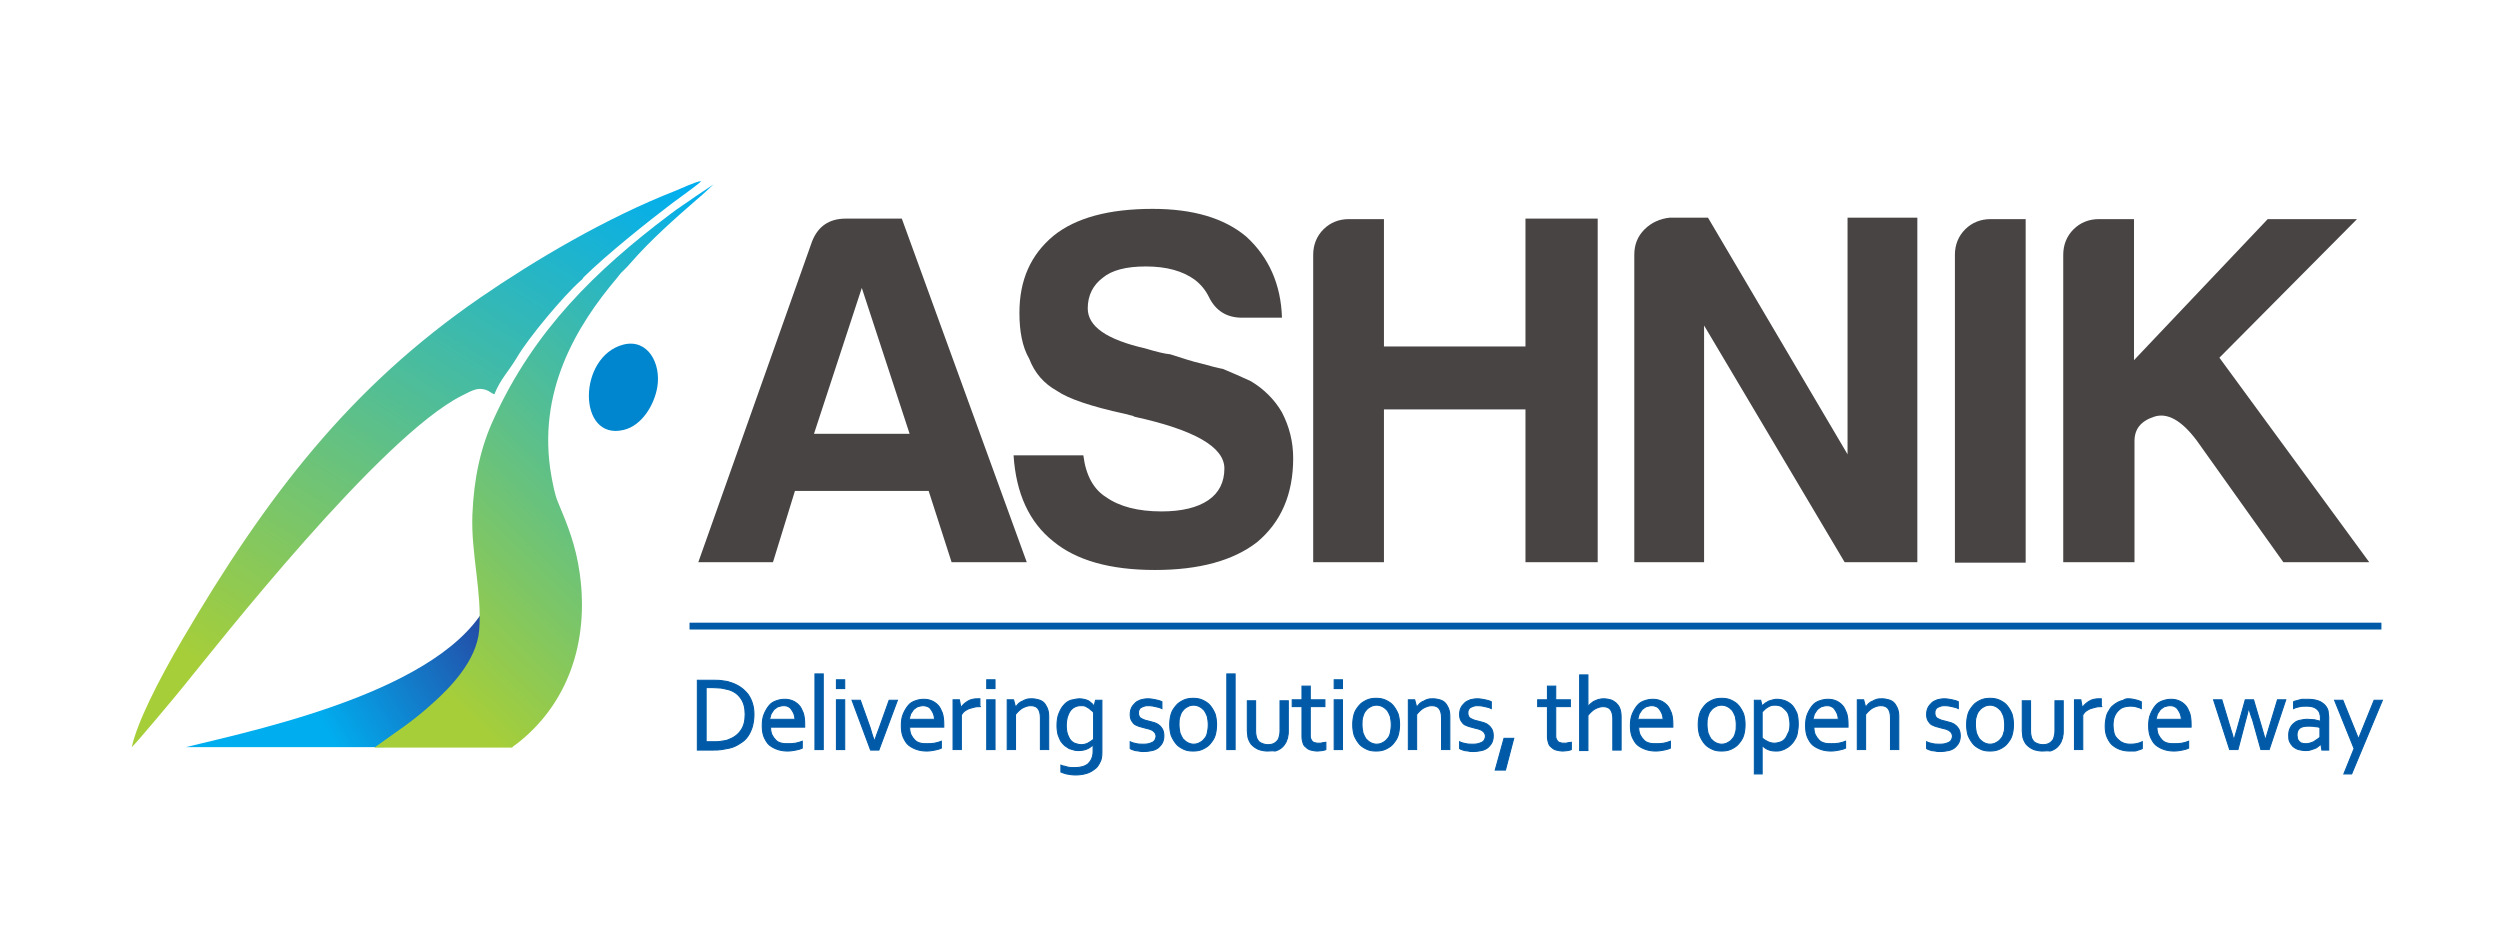 <?xml version="1.0" encoding="utf-8"?>
<svg xmlns="http://www.w3.org/2000/svg" xmlns:xlink="http://www.w3.org/1999/xlink" version="1.1" id="Layer_1" x="0px" y="0px" viewBox="0 0 512.3 192.9" style="enable-background:new 0 0 512.3 192.9;">
<style type="text/css">
	.st0{fill-rule:evenodd;clip-rule:evenodd;fill:#474443;}
	.st1{fill-rule:evenodd;clip-rule:evenodd;fill:#005AA7;}
	.st2{fill-rule:evenodd;clip-rule:evenodd;fill:none;stroke:#005AA7;stroke-width:0.216;stroke-miterlimit:22.926;}
	.st3{fill-rule:evenodd;clip-rule:evenodd;fill:url(#SVGID_1_);}
	.st4{fill-rule:evenodd;clip-rule:evenodd;fill:url(#SVGID_2_);}
	.st5{fill-rule:evenodd;clip-rule:evenodd;fill:#0086CE;}
	.st6{fill-rule:evenodd;clip-rule:evenodd;fill:url(#SVGID_3_);}
</style>
<g>
	<path class="st0" d="M173.3,44.8h11.5l25.6,70.4H195l-4.7-14.6h-27.4l-4.5,14.6h-15.3l23.3-65.7C167.6,46.4,169.9,44.8,173.3,44.8&#xD;&#xA;		L173.3,44.8z M176.6,59l-9.8,29.9h19.6L176.6,59z"/>
	<path class="st0" d="M207.7,93.3h14.3c0.5,4.1,2.1,7,4.7,8.6c2.7,1.9,6.5,2.9,11.3,2.9c4.2,0,7.4-0.8,9.6-2.3&#xD;&#xA;		c2.2-1.5,3.3-3.7,3.3-6.5c0-4.4-6.1-7.9-18.4-10.6l-0.4-0.2c0,0-0.5-0.1-1.6-0.4c-6.9-1.5-11.6-3.1-13.9-4.7&#xD;&#xA;		c-2.7-1.5-4.6-3.7-5.7-6.6c-1.4-2.4-2-5.6-2-9.4c0-6.7,2.3-11.9,7-15.8c4.6-3.7,11.4-5.5,20.3-5.5c8.3,0,14.7,1.9,19.2,5.7&#xD;&#xA;		c4.6,4.2,7.1,9.8,7.3,16.6h-8.2c-3.1,0-5.4-1.4-6.8-4.3l0,0c-0.7-1.4-1.6-2.5-2.9-3.5c-2.5-1.8-5.8-2.7-10-2.7&#xD;&#xA;		c-4.1,0-7,0.8-8.8,2.3c-2,1.5-3.1,3.6-3.1,6.3c0,3.7,3.9,6.4,11.8,8.2c2.3,0.7,4,1.1,5.1,1.2c2.5,0.8,4.6,1.5,6.4,1.9&#xD;&#xA;		c1.8,0.5,3.3,0.9,4.4,1.1c1.9,0.8,3.8,1.6,5.7,2.5c2.7,1.6,4.9,3.8,6.4,6.4c1.5,2.9,2.3,6,2.3,9.4c0,7.4-2.5,13.1-7.4,17.2&#xD;&#xA;		c-4.9,3.8-11.9,5.7-20.9,5.7c-9.3,0-16.2-2-20.9-5.9C210.9,107,208.2,101.1,207.7,93.3z"/>
	<path class="st0" d="M269.1,115.2v-63c0-2,0.7-3.8,2.1-5.2c1.4-1.4,3.2-2.1,5.2-2.1h7.2V71h29V44.8h14.8v70.4h-14.8V83.9h-29v31.3&#xD;&#xA;		H269.1z"/>
	<path class="st0" d="M334.9,115.2v-63c0-2.1,0.7-3.8,2.1-5.2c1.4-1.4,3.2-2.2,5.2-2.4h7.8l28.6,48.5V44.6h14.3v70.6h-14.9&#xD;&#xA;		l-28.8-48.5v48.5H334.9z"/>
	<path class="st0" d="M400.6,115.2v-63c0-2,0.7-3.8,2.1-5.2c1.4-1.4,3.2-2.1,5.2-2.1h7.2v70.4H400.6z"/>
	<path class="st0" d="M422.8,115.2v-63c0-2,0.7-3.8,2.1-5.2c1.4-1.4,3.2-2.1,5.2-2.1h7.2v28.9l27.4-28.9H483l-28.2,28.4l30.7,41.9&#xD;&#xA;		h-17.6l-17.8-25c-3.1-4.1-6-5.7-8.7-4.8c-2.7,0.9-4,2.5-4,5v24.8H422.8z"/>
	<path class="st1" d="M154.5,146.4c0,0.8-0.1,1.6-0.3,2.4c-0.2,0.7-0.5,1.4-0.9,2c-0.4,0.6-0.9,1.1-1.6,1.5c-0.6,0.4-1.3,0.8-2.2,1&#xD;&#xA;		c-0.5,0.1-1,0.2-1.6,0.3c-0.6,0.1-1.2,0.1-1.8,0.1h-3.2v-14.3h3.3c0.6,0,1.3,0,1.8,0.1s1.1,0.1,1.5,0.3c0.8,0.2,1.6,0.6,2.2,1&#xD;&#xA;		c0.6,0.4,1.1,0.9,1.6,1.5c0.4,0.6,0.7,1.2,0.9,1.9C154.4,144.8,154.5,145.6,154.5,146.4L154.5,146.4z M152.7,146.4&#xD;&#xA;		c0-1.4-0.3-2.5-0.9-3.3c-0.6-0.9-1.5-1.5-2.6-1.8c-0.4-0.1-0.9-0.2-1.4-0.3c-0.5,0-1.1-0.1-1.8-0.1h-1.3V152h1.3&#xD;&#xA;		c0.7,0,1.3,0,1.8-0.1c0.5-0.1,1-0.1,1.4-0.3c1.1-0.4,2-1,2.6-1.9C152.4,148.9,152.7,147.8,152.7,146.4z"/>
	<path class="st1" d="M160.6,144.6c-0.4,0-0.7,0.1-1.1,0.2c-0.3,0.1-0.6,0.4-0.9,0.6c-0.2,0.3-0.4,0.6-0.6,0.9&#xD;&#xA;		c-0.1,0.3-0.2,0.7-0.3,1.1h5.2c0-0.4-0.1-0.8-0.2-1.1c-0.1-0.3-0.3-0.6-0.5-0.9c-0.2-0.3-0.4-0.5-0.7-0.6&#xD;&#xA;		C161.4,144.7,161,144.6,160.6,144.6L160.6,144.6z M161.5,152.4c0.5,0,1,0,1.5-0.1c0.5-0.1,0.9-0.2,1.4-0.4v1.4&#xD;&#xA;		c-0.4,0.2-0.8,0.3-1.3,0.4c-0.5,0.1-1.1,0.2-1.7,0.2c-0.7,0-1.4-0.1-2-0.3c-0.6-0.2-1.2-0.5-1.7-0.9c-0.5-0.4-0.8-1-1.1-1.6&#xD;&#xA;		c-0.3-0.7-0.4-1.5-0.4-2.4c0-0.9,0.1-1.7,0.4-2.4c0.3-0.7,0.6-1.2,1-1.7c0.4-0.5,0.9-0.8,1.5-1c0.6-0.2,1.1-0.3,1.7-0.3&#xD;&#xA;		c0.6,0,1.1,0.1,1.6,0.3c0.5,0.2,0.9,0.5,1.3,0.9c0.4,0.4,0.6,0.9,0.9,1.6c0.2,0.6,0.3,1.4,0.3,2.3c0,0.1,0,0.2,0,0.2&#xD;&#xA;		c0,0.1,0,0.2,0,0.4h-7c0,0.6,0.1,1.2,0.3,1.6c0.2,0.4,0.5,0.8,0.8,1.1c0.3,0.3,0.7,0.5,1.2,0.6C160.5,152.4,161,152.4,161.5,152.4z"/>
	<rect x="167" y="138.1" class="st1" width="1.7" height="15.5"/>
	<path class="st1" d="M171.4,153.6v-10.2h1.7v10.2H171.4L171.4,153.6z M171.4,141.1v-1.8h1.7v1.8H171.4z"/>
	<path class="st1" d="M179.2,151.9c0.2-0.7,0.6-1.7,1-2.8l2-5.6h1.7l-3.8,10.2h-1.7l-3.8-10.2h1.7l2,5.6&#xD;&#xA;		C178.6,150.2,178.9,151.1,179.2,151.9L179.2,151.9z"/>
	<path class="st1" d="M189.2,144.6c-0.4,0-0.7,0.1-1.1,0.2c-0.3,0.1-0.6,0.4-0.9,0.6c-0.2,0.3-0.4,0.6-0.6,0.9&#xD;&#xA;		c-0.1,0.3-0.2,0.7-0.3,1.1h5.2c0-0.4-0.1-0.8-0.2-1.1c-0.1-0.3-0.3-0.6-0.5-0.9c-0.2-0.3-0.4-0.5-0.7-0.6&#xD;&#xA;		C189.9,144.7,189.5,144.6,189.2,144.6L189.2,144.6z M190,152.4c0.5,0,1,0,1.5-0.1c0.5-0.1,0.9-0.2,1.4-0.4v1.4&#xD;&#xA;		c-0.4,0.2-0.8,0.3-1.3,0.4c-0.5,0.1-1.1,0.2-1.7,0.2c-0.7,0-1.4-0.1-2-0.3c-0.6-0.2-1.2-0.5-1.7-0.9c-0.5-0.4-0.8-1-1.1-1.6&#xD;&#xA;		c-0.3-0.7-0.4-1.5-0.4-2.4c0-0.9,0.1-1.7,0.4-2.4c0.3-0.7,0.6-1.2,1-1.7c0.4-0.5,0.9-0.8,1.5-1c0.6-0.2,1.1-0.3,1.7-0.3&#xD;&#xA;		c0.6,0,1.1,0.1,1.6,0.3c0.5,0.2,0.9,0.5,1.3,0.9c0.4,0.4,0.6,0.9,0.9,1.6c0.2,0.6,0.3,1.4,0.3,2.3c0,0.1,0,0.2,0,0.2&#xD;&#xA;		c0,0.1,0,0.2,0,0.4h-7c0,0.6,0.1,1.2,0.3,1.6c0.2,0.4,0.5,0.8,0.8,1.1c0.3,0.3,0.7,0.5,1.2,0.6C189,152.4,189.5,152.4,190,152.4z"/>
	<path class="st1" d="M201,144.8h-0.1c-0.4,0-0.8,0-1.2,0.1c-0.4,0.1-0.7,0.2-1.1,0.3c-0.3,0.1-0.6,0.3-0.9,0.5&#xD;&#xA;		c-0.3,0.2-0.5,0.5-0.7,0.8v7.1h-1.7v-10.2h1.3l0.3,1.6h0c0.2-0.3,0.4-0.5,0.6-0.7c0.2-0.2,0.5-0.4,0.8-0.6c0.3-0.2,0.6-0.3,1-0.4&#xD;&#xA;		c0.4-0.1,0.7-0.1,1.1-0.1c0.1,0,0.1,0,0.2,0c0.1,0,0.1,0,0.2,0V144.8z"/>
	<path class="st1" d="M202.2,153.6v-10.2h1.7v10.2H202.2L202.2,153.6z M202.2,141.1v-1.8h1.7v1.8H202.2z"/>
	<path class="st1" d="M208.1,144.9L208.1,144.9c0.2-0.2,0.4-0.5,0.6-0.7c0.2-0.2,0.5-0.4,0.8-0.5c0.3-0.2,0.6-0.3,0.9-0.4&#xD;&#xA;		c0.3-0.1,0.7-0.1,1.1-0.1c0.5,0,0.9,0.1,1.3,0.2c0.4,0.1,0.8,0.3,1.1,0.6c0.3,0.3,0.5,0.7,0.7,1.1c0.2,0.5,0.3,1,0.3,1.7v6.8h-1.7&#xD;&#xA;		v-6.5c0-0.9-0.2-1.5-0.5-1.9c-0.3-0.4-0.8-0.6-1.5-0.6c-0.6,0-1.1,0.2-1.7,0.5c-0.5,0.3-1,0.8-1.4,1.3v7.2h-1.7v-10.2h1.3&#xD;&#xA;		L208.1,144.9z"/>
	<path class="st1" d="M218.5,148.6c0,0.8,0.1,1.5,0.3,2c0.2,0.5,0.4,0.9,0.7,1.2c0.3,0.3,0.6,0.5,1,0.6c0.3,0.1,0.7,0.2,1,0.2&#xD;&#xA;		c0.5,0,1-0.1,1.4-0.3c0.4-0.2,0.8-0.5,1.2-0.8V146c-0.1-0.1-0.2-0.3-0.4-0.4c-0.2-0.2-0.4-0.3-0.6-0.5c-0.2-0.1-0.5-0.3-0.7-0.4&#xD;&#xA;		c-0.3-0.1-0.6-0.1-0.9-0.1c-0.5,0-0.9,0.1-1.3,0.3c-0.4,0.2-0.7,0.5-0.9,0.8c-0.3,0.4-0.4,0.8-0.6,1.3&#xD;&#xA;		C218.6,147.5,218.5,148,218.5,148.6L218.5,148.6z M221.3,143.2c0.4,0,0.8,0.1,1.2,0.2c0.3,0.1,0.6,0.2,0.8,0.4&#xD;&#xA;		c0.2,0.2,0.4,0.3,0.6,0.5c0.1,0.2,0.2,0.3,0.3,0.4h0l0.3-1.2h1.3v10.7c0,0.8-0.1,1.5-0.4,2c-0.3,0.6-0.6,1.1-1.1,1.4&#xD;&#xA;		c-0.5,0.4-1,0.7-1.7,0.9c-0.7,0.2-1.4,0.3-2.2,0.3c-0.7,0-1.3-0.1-1.8-0.2c-0.5-0.1-0.9-0.3-1.2-0.4v-1.4c0.2,0.1,0.5,0.2,0.7,0.2&#xD;&#xA;		c0.2,0.1,0.5,0.1,0.7,0.2c0.2,0,0.5,0.1,0.7,0.1c0.3,0,0.5,0,0.8,0c1.2,0,2.1-0.3,2.7-0.8c0.6-0.6,1-1.4,1-2.5v-1.4h0&#xD;&#xA;		c-0.4,0.4-0.8,0.7-1.3,0.9c-0.5,0.2-1,0.3-1.7,0.3c-0.3,0-0.6,0-0.9-0.1c-0.3-0.1-0.7-0.2-1-0.3c-0.3-0.2-0.6-0.4-0.9-0.6&#xD;&#xA;		c-0.3-0.3-0.6-0.6-0.8-0.9c-0.2-0.4-0.4-0.8-0.6-1.4c-0.1-0.5-0.2-1.1-0.2-1.8c0-0.9,0.1-1.8,0.4-2.5c0.3-0.7,0.6-1.3,1-1.7&#xD;&#xA;		c0.4-0.5,0.9-0.8,1.4-1C220.2,143.3,220.8,143.2,221.3,143.2z"/>
	<path class="st1" d="M233.3,146.2c0,0.3,0.1,0.5,0.2,0.7c0.1,0.2,0.3,0.3,0.5,0.4c0.2,0.1,0.4,0.2,0.7,0.3c0.3,0.1,0.5,0.1,0.8,0.2&#xD;&#xA;		c0.4,0.1,0.7,0.2,1.1,0.3c0.3,0.1,0.7,0.3,0.9,0.5c0.3,0.2,0.5,0.5,0.7,0.8c0.2,0.4,0.3,0.8,0.3,1.4c0,0.5-0.1,1-0.3,1.4&#xD;&#xA;		c-0.2,0.4-0.5,0.7-0.8,1c-0.4,0.3-0.8,0.5-1.3,0.6c-0.5,0.1-1.1,0.2-1.7,0.2c-0.4,0-0.7,0-1-0.1c-0.3,0-0.6-0.1-0.8-0.1&#xD;&#xA;		c-0.2-0.1-0.4-0.1-0.6-0.2c-0.2-0.1-0.3-0.1-0.4-0.2v-1.4c0.4,0.2,0.8,0.3,1.3,0.4c0.4,0.1,0.9,0.1,1.4,0.1c0.4,0,0.7,0,1.1-0.1&#xD;&#xA;		c0.3-0.1,0.6-0.2,0.8-0.3c0.2-0.1,0.4-0.3,0.5-0.5c0.1-0.2,0.2-0.5,0.2-0.7c0-0.3-0.1-0.5-0.2-0.7c-0.1-0.2-0.3-0.3-0.5-0.5&#xD;&#xA;		c-0.2-0.1-0.4-0.2-0.7-0.3c-0.3-0.1-0.5-0.1-0.8-0.2c-0.4-0.1-0.7-0.2-1.1-0.3c-0.4-0.1-0.7-0.3-1-0.4c-0.3-0.2-0.5-0.5-0.7-0.8&#xD;&#xA;		c-0.2-0.3-0.3-0.8-0.3-1.3c0-0.5,0.1-1,0.3-1.4c0.2-0.4,0.5-0.7,0.8-1c0.3-0.3,0.7-0.4,1.1-0.6c0.4-0.1,0.9-0.2,1.4-0.2&#xD;&#xA;		c0.6,0,1.1,0.1,1.6,0.2c0.5,0.1,0.9,0.2,1.3,0.4v1.4c-0.4-0.2-0.8-0.3-1.3-0.4c-0.4-0.1-0.9-0.2-1.3-0.2c-0.4,0-0.7,0-1,0.1&#xD;&#xA;		c-0.3,0.1-0.5,0.2-0.7,0.3c-0.2,0.1-0.3,0.3-0.4,0.5C233.3,145.7,233.3,145.9,233.3,146.2z"/>
	<path class="st1" d="M247.6,148.5c0-0.6-0.1-1.2-0.2-1.7c-0.2-0.5-0.4-0.9-0.6-1.2c-0.3-0.3-0.6-0.6-1-0.8&#xD;&#xA;		c-0.4-0.2-0.8-0.3-1.2-0.3c-0.4,0-0.9,0.1-1.2,0.3c-0.4,0.2-0.7,0.4-1,0.8c-0.3,0.3-0.5,0.8-0.6,1.2c-0.2,0.5-0.2,1-0.2,1.7&#xD;&#xA;		c0,0.6,0.1,1.2,0.2,1.7c0.2,0.5,0.4,0.9,0.6,1.2c0.3,0.3,0.6,0.6,1,0.8c0.4,0.2,0.8,0.3,1.2,0.3c0.4,0,0.9-0.1,1.2-0.3&#xD;&#xA;		c0.4-0.2,0.7-0.4,1-0.8c0.3-0.3,0.5-0.7,0.6-1.2C247.5,149.7,247.6,149.2,247.6,148.5L247.6,148.5z M249.3,148.5&#xD;&#xA;		c0,0.8-0.1,1.5-0.3,2.2c-0.2,0.7-0.6,1.2-1,1.7c-0.4,0.5-0.9,0.8-1.5,1.1c-0.6,0.3-1.3,0.4-2,0.4c-0.8,0-1.4-0.1-2-0.4&#xD;&#xA;		c-0.6-0.3-1.1-0.6-1.5-1.1c-0.4-0.5-0.7-1-1-1.7c-0.2-0.7-0.3-1.4-0.3-2.2c0-0.8,0.1-1.5,0.3-2.2c0.2-0.7,0.6-1.2,1-1.7&#xD;&#xA;		c0.4-0.5,0.9-0.8,1.5-1.1c0.6-0.3,1.3-0.4,2-0.4c0.7,0,1.4,0.1,2,0.4c0.6,0.3,1.1,0.6,1.5,1.1c0.4,0.5,0.7,1,1,1.7&#xD;&#xA;		C249.2,147,249.3,147.7,249.3,148.5z"/>
	<rect x="251.4" y="138.1" class="st1" width="1.7" height="15.5"/>
	<path class="st1" d="M259.7,153.9c-0.5,0-1-0.1-1.4-0.2c-0.4-0.1-0.8-0.3-1.1-0.5c-0.3-0.2-0.6-0.5-0.8-0.7&#xD;&#xA;		c-0.2-0.3-0.4-0.6-0.5-0.9c-0.1-0.3-0.2-0.5-0.2-0.8c0-0.3-0.1-0.6-0.1-1v-6.2h1.7v6.2c0,0.6,0.1,1,0.2,1.4c0.2,0.4,0.4,0.8,0.8,1&#xD;&#xA;		c0.4,0.2,0.9,0.4,1.5,0.4c0.6,0,1.1-0.1,1.5-0.4c0.4-0.3,0.7-0.6,0.8-1.1c0.1-0.3,0.2-0.8,0.2-1.3v-6.2h1.7v6.2c0,0.3,0,0.7-0.1,1&#xD;&#xA;		c0,0.3-0.1,0.6-0.2,0.8c-0.1,0.4-0.3,0.7-0.5,1c-0.2,0.3-0.5,0.6-0.8,0.8c-0.3,0.2-0.7,0.4-1.1,0.5&#xD;&#xA;		C260.8,153.8,260.3,153.9,259.7,153.9z"/>
	<path class="st1" d="M271.7,153.6c-0.1,0.1-0.4,0.1-0.7,0.2c-0.3,0-0.6,0.1-1,0.1c-0.5,0-1-0.1-1.4-0.2c-0.4-0.1-0.7-0.3-1-0.6&#xD;&#xA;		c-0.3-0.2-0.5-0.5-0.6-0.9c-0.1-0.4-0.2-0.7-0.2-1.2v-6.2h-2v-1.4h2v-2.8h1.7v2.8h3v1.4h-3v5.9c0,0.2,0,0.5,0.1,0.7&#xD;&#xA;		c0.1,0.2,0.2,0.4,0.3,0.5c0.1,0.1,0.3,0.3,0.6,0.3c0.2,0.1,0.5,0.1,0.8,0.1c0.2,0,0.5,0,0.7-0.1c0.2,0,0.5-0.1,0.7-0.1V153.6z"/>
	<path class="st1" d="M273.4,153.6v-10.2h1.7v10.2H273.4L273.4,153.6z M273.4,141.1v-1.8h1.7v1.8H273.4z"/>
	<path class="st1" d="M285.1,148.5c0-0.6-0.1-1.2-0.2-1.7c-0.2-0.5-0.4-0.9-0.6-1.2c-0.3-0.3-0.6-0.6-1-0.8&#xD;&#xA;		c-0.4-0.2-0.8-0.3-1.2-0.3c-0.4,0-0.9,0.1-1.2,0.3c-0.4,0.2-0.7,0.4-1,0.8c-0.3,0.3-0.5,0.8-0.6,1.2c-0.2,0.5-0.2,1-0.2,1.7&#xD;&#xA;		c0,0.6,0.1,1.2,0.2,1.7c0.2,0.5,0.4,0.9,0.6,1.2c0.3,0.3,0.6,0.6,1,0.8c0.4,0.2,0.8,0.3,1.2,0.3c0.4,0,0.9-0.1,1.2-0.3&#xD;&#xA;		c0.4-0.2,0.7-0.4,1-0.8c0.3-0.3,0.5-0.7,0.6-1.2C285,149.7,285.1,149.2,285.1,148.5L285.1,148.5z M286.8,148.5&#xD;&#xA;		c0,0.8-0.1,1.5-0.3,2.2c-0.2,0.7-0.6,1.2-1,1.7c-0.4,0.5-0.9,0.8-1.5,1.1c-0.6,0.3-1.3,0.4-2,0.4c-0.8,0-1.4-0.1-2-0.4&#xD;&#xA;		c-0.6-0.3-1.1-0.6-1.5-1.1c-0.4-0.5-0.7-1-1-1.7c-0.2-0.7-0.3-1.4-0.3-2.2c0-0.8,0.1-1.5,0.3-2.2c0.2-0.7,0.6-1.2,1-1.7&#xD;&#xA;		c0.4-0.5,0.9-0.8,1.5-1.1c0.6-0.3,1.3-0.4,2-0.4c0.7,0,1.4,0.1,2,0.4c0.6,0.3,1.1,0.6,1.5,1.1c0.4,0.5,0.7,1,1,1.7&#xD;&#xA;		C286.7,147,286.8,147.7,286.8,148.5z"/>
	<path class="st1" d="M290.3,144.9L290.3,144.9c0.2-0.2,0.4-0.5,0.6-0.7c0.2-0.2,0.5-0.4,0.8-0.5c0.3-0.2,0.6-0.3,0.9-0.4&#xD;&#xA;		c0.3-0.1,0.7-0.1,1.1-0.1c0.5,0,0.9,0.1,1.3,0.2c0.4,0.1,0.8,0.3,1.1,0.6c0.3,0.3,0.5,0.7,0.7,1.1c0.2,0.5,0.3,1,0.3,1.7v6.8h-1.7&#xD;&#xA;		v-6.5c0-0.9-0.2-1.5-0.5-1.9c-0.3-0.4-0.8-0.6-1.5-0.6c-0.6,0-1.1,0.2-1.7,0.5c-0.5,0.3-1,0.8-1.4,1.3v7.2h-1.7v-10.2h1.3&#xD;&#xA;		L290.3,144.9z"/>
	<path class="st1" d="M300.8,146.2c0,0.3,0.1,0.5,0.2,0.7c0.1,0.2,0.3,0.3,0.5,0.4c0.2,0.1,0.4,0.2,0.7,0.3c0.3,0.1,0.5,0.1,0.8,0.2&#xD;&#xA;		c0.4,0.1,0.7,0.2,1.1,0.3c0.3,0.1,0.7,0.3,0.9,0.5c0.3,0.2,0.5,0.5,0.7,0.8c0.2,0.4,0.3,0.8,0.3,1.4c0,0.5-0.1,1-0.3,1.4&#xD;&#xA;		c-0.2,0.4-0.5,0.7-0.8,1c-0.4,0.3-0.8,0.5-1.3,0.6c-0.5,0.1-1.1,0.2-1.7,0.2c-0.4,0-0.7,0-1-0.1c-0.3,0-0.6-0.1-0.8-0.1&#xD;&#xA;		c-0.2-0.1-0.4-0.1-0.6-0.2c-0.2-0.1-0.3-0.1-0.4-0.2v-1.4c0.4,0.2,0.8,0.3,1.3,0.4c0.4,0.1,0.9,0.1,1.4,0.1c0.4,0,0.7,0,1.1-0.1&#xD;&#xA;		c0.3-0.1,0.6-0.2,0.8-0.3c0.2-0.1,0.4-0.3,0.5-0.5c0.1-0.2,0.2-0.5,0.2-0.7c0-0.3-0.1-0.5-0.2-0.7c-0.1-0.2-0.3-0.3-0.5-0.5&#xD;&#xA;		c-0.2-0.1-0.4-0.2-0.7-0.3c-0.3-0.1-0.5-0.1-0.8-0.2c-0.4-0.1-0.7-0.2-1.1-0.3c-0.4-0.1-0.7-0.3-1-0.4c-0.3-0.2-0.5-0.5-0.7-0.8&#xD;&#xA;		c-0.2-0.3-0.3-0.8-0.3-1.3c0-0.5,0.1-1,0.3-1.4c0.2-0.4,0.5-0.7,0.8-1c0.3-0.3,0.7-0.4,1.1-0.6c0.4-0.1,0.9-0.2,1.4-0.2&#xD;&#xA;		c0.6,0,1.1,0.1,1.6,0.2c0.5,0.1,0.9,0.2,1.3,0.4v1.4c-0.4-0.2-0.8-0.3-1.3-0.4c-0.4-0.1-0.9-0.2-1.3-0.2c-0.4,0-0.7,0-1,0.1&#xD;&#xA;		c-0.3,0.1-0.5,0.2-0.7,0.3c-0.2,0.1-0.3,0.3-0.4,0.5C300.8,145.7,300.8,145.9,300.8,146.2z"/>
	<polygon class="st1" points="308.2,151.3 310.2,151.3 308.5,157.8 306.4,157.8"/>
	<path class="st1" d="M322,153.6c-0.1,0.1-0.4,0.1-0.7,0.2c-0.3,0-0.6,0.1-1,0.1c-0.5,0-1-0.1-1.4-0.2c-0.4-0.1-0.7-0.3-1-0.6&#xD;&#xA;		c-0.3-0.2-0.5-0.5-0.6-0.9c-0.1-0.4-0.2-0.7-0.2-1.2v-6.2h-2v-1.4h2v-2.8h1.7v2.8h3v1.4h-3v5.9c0,0.2,0,0.5,0.1,0.7&#xD;&#xA;		c0.1,0.2,0.2,0.4,0.3,0.5c0.1,0.1,0.3,0.3,0.6,0.3c0.2,0.1,0.5,0.1,0.8,0.1c0.2,0,0.5,0,0.7-0.1c0.2,0,0.5-0.1,0.7-0.1V153.6z"/>
	<path class="st1" d="M325.4,144.8L325.4,144.8c0.2-0.2,0.4-0.5,0.7-0.7c0.2-0.2,0.5-0.4,0.8-0.5c0.3-0.1,0.6-0.3,0.9-0.3&#xD;&#xA;		c0.3-0.1,0.7-0.1,1-0.1c0.4,0,0.8,0.1,1.2,0.2c0.4,0.1,0.7,0.3,1.1,0.6c0.3,0.3,0.6,0.6,0.8,1.1c0.2,0.5,0.3,1.1,0.3,1.8v6.8h-1.7&#xD;&#xA;		v-6.5c0-0.8-0.2-1.4-0.5-1.8c-0.3-0.4-0.8-0.6-1.5-0.6c-0.6,0-1.1,0.2-1.7,0.5c-0.5,0.3-1,0.8-1.4,1.3v7.2h-1.7v-15.5h1.7V144.8z"/>
	<path class="st1" d="M338.5,144.6c-0.4,0-0.7,0.1-1.1,0.2c-0.3,0.1-0.6,0.4-0.9,0.6c-0.2,0.3-0.4,0.6-0.6,0.9&#xD;&#xA;		c-0.1,0.3-0.2,0.7-0.3,1.1h5.2c0-0.4-0.1-0.8-0.2-1.1c-0.1-0.3-0.3-0.6-0.5-0.9c-0.2-0.3-0.4-0.5-0.7-0.6&#xD;&#xA;		C339.2,144.7,338.9,144.6,338.5,144.6L338.5,144.6z M339.4,152.4c0.5,0,1,0,1.5-0.1c0.5-0.1,0.9-0.2,1.4-0.4v1.4&#xD;&#xA;		c-0.4,0.2-0.8,0.3-1.3,0.4c-0.5,0.1-1.1,0.2-1.7,0.2c-0.7,0-1.4-0.1-2-0.3c-0.6-0.2-1.2-0.5-1.7-0.9c-0.5-0.4-0.8-1-1.1-1.6&#xD;&#xA;		c-0.3-0.7-0.4-1.5-0.4-2.4c0-0.9,0.1-1.7,0.4-2.4c0.3-0.7,0.6-1.2,1-1.7c0.4-0.5,0.9-0.8,1.5-1c0.6-0.2,1.1-0.3,1.7-0.3&#xD;&#xA;		c0.6,0,1.1,0.1,1.6,0.3c0.5,0.2,0.9,0.5,1.3,0.9c0.4,0.4,0.6,0.9,0.9,1.6c0.2,0.6,0.3,1.4,0.3,2.3c0,0.1,0,0.2,0,0.2&#xD;&#xA;		c0,0.1,0,0.2,0,0.4h-7c0,0.6,0.1,1.2,0.3,1.6c0.2,0.4,0.5,0.8,0.8,1.1c0.3,0.3,0.7,0.5,1.2,0.6&#xD;&#xA;		C338.4,152.4,338.9,152.4,339.4,152.4z"/>
	<path class="st1" d="M355.8,148.5c0-0.6-0.1-1.2-0.2-1.7c-0.2-0.5-0.4-0.9-0.6-1.2c-0.3-0.3-0.6-0.6-1-0.8&#xD;&#xA;		c-0.4-0.2-0.8-0.3-1.2-0.3c-0.4,0-0.9,0.1-1.2,0.3c-0.4,0.2-0.7,0.4-1,0.8c-0.3,0.3-0.5,0.8-0.6,1.2c-0.2,0.5-0.2,1-0.2,1.7&#xD;&#xA;		c0,0.6,0.1,1.2,0.2,1.7c0.2,0.5,0.4,0.9,0.6,1.2c0.3,0.3,0.6,0.6,1,0.8c0.4,0.2,0.8,0.3,1.2,0.3c0.4,0,0.9-0.1,1.2-0.3&#xD;&#xA;		c0.4-0.2,0.7-0.4,1-0.8c0.3-0.3,0.5-0.7,0.6-1.2C355.8,149.7,355.8,149.2,355.8,148.5L355.8,148.5z M357.6,148.5&#xD;&#xA;		c0,0.8-0.1,1.5-0.3,2.2c-0.2,0.7-0.6,1.2-1,1.7c-0.4,0.5-0.9,0.8-1.5,1.1c-0.6,0.3-1.3,0.4-2,0.4c-0.8,0-1.4-0.1-2-0.4&#xD;&#xA;		c-0.6-0.3-1.1-0.6-1.5-1.1c-0.4-0.5-0.7-1-1-1.7c-0.2-0.7-0.3-1.4-0.3-2.2c0-0.8,0.1-1.5,0.3-2.2c0.2-0.7,0.6-1.2,1-1.7&#xD;&#xA;		c0.4-0.5,0.9-0.8,1.5-1.1c0.6-0.3,1.3-0.4,2-0.4c0.7,0,1.4,0.1,2,0.4c0.6,0.3,1.1,0.6,1.5,1.1c0.4,0.5,0.7,1,1,1.7&#xD;&#xA;		C357.5,147,357.6,147.7,357.6,148.5z"/>
	<path class="st1" d="M366.8,148.4c0-0.6-0.1-1.1-0.2-1.6c-0.1-0.5-0.3-0.9-0.6-1.2c-0.3-0.3-0.6-0.6-0.9-0.8&#xD;&#xA;		c-0.4-0.2-0.8-0.3-1.3-0.3c-0.3,0-0.7,0-0.9,0.1c-0.3,0.1-0.5,0.2-0.8,0.4c-0.2,0.1-0.4,0.3-0.6,0.5c-0.2,0.2-0.3,0.3-0.4,0.4v5.3&#xD;&#xA;		c0.4,0.4,0.8,0.6,1.2,0.8c0.4,0.2,0.9,0.3,1.4,0.3c0.3,0,0.6-0.1,1-0.2c0.4-0.1,0.7-0.3,1-0.6c0.3-0.3,0.5-0.7,0.7-1.2&#xD;&#xA;		C366.7,149.9,366.8,149.2,366.8,148.4L366.8,148.4z M368.5,148.4c0,0.7-0.1,1.3-0.2,1.9c-0.1,0.5-0.3,1-0.6,1.4&#xD;&#xA;		c-0.2,0.4-0.5,0.7-0.8,1c-0.3,0.3-0.6,0.5-1,0.7c-0.3,0.2-0.7,0.3-1,0.4c-0.3,0.1-0.7,0.1-1,0.1c-0.6,0-1.2-0.1-1.6-0.3&#xD;&#xA;		c-0.5-0.2-0.9-0.5-1.2-0.9h0v5.9h-1.6v-15.1h1.3l0.3,1.2h0c0.1-0.1,0.2-0.3,0.4-0.4c0.1-0.1,0.3-0.3,0.6-0.4&#xD;&#xA;		c0.2-0.2,0.5-0.3,0.9-0.4c0.3-0.1,0.7-0.2,1.1-0.2c0.6,0,1.1,0.1,1.7,0.3c0.5,0.2,1,0.5,1.4,0.9c0.4,0.4,0.7,1,1,1.6&#xD;&#xA;		C368.4,146.7,368.5,147.5,368.5,148.4z"/>
	<path class="st1" d="M374.4,144.6c-0.4,0-0.7,0.1-1.1,0.2c-0.3,0.1-0.6,0.4-0.9,0.6c-0.2,0.3-0.4,0.6-0.6,0.9&#xD;&#xA;		c-0.1,0.3-0.2,0.7-0.3,1.1h5.2c0-0.4-0.1-0.8-0.2-1.1c-0.1-0.3-0.3-0.6-0.5-0.9c-0.2-0.3-0.4-0.5-0.7-0.6&#xD;&#xA;		C375.2,144.7,374.8,144.6,374.4,144.6L374.4,144.6z M375.3,152.4c0.5,0,1,0,1.5-0.1c0.5-0.1,0.9-0.2,1.4-0.4v1.4&#xD;&#xA;		c-0.4,0.2-0.8,0.3-1.3,0.4c-0.5,0.1-1.1,0.2-1.7,0.2c-0.7,0-1.4-0.1-2-0.3c-0.6-0.2-1.2-0.5-1.7-0.9c-0.5-0.4-0.8-1-1.1-1.6&#xD;&#xA;		c-0.3-0.7-0.4-1.5-0.4-2.4c0-0.9,0.1-1.7,0.4-2.4c0.3-0.7,0.6-1.2,1-1.7s0.9-0.8,1.5-1c0.6-0.2,1.1-0.3,1.7-0.3&#xD;&#xA;		c0.6,0,1.1,0.1,1.6,0.3c0.5,0.2,0.9,0.5,1.3,0.9c0.4,0.4,0.6,0.9,0.9,1.6c0.2,0.6,0.3,1.4,0.3,2.3c0,0.1,0,0.2,0,0.2&#xD;&#xA;		c0,0.1,0,0.2,0,0.4h-7c0,0.6,0.1,1.2,0.3,1.6c0.2,0.4,0.5,0.8,0.8,1.1c0.3,0.3,0.7,0.5,1.2,0.6&#xD;&#xA;		C374.3,152.4,374.8,152.4,375.3,152.4z"/>
	<path class="st1" d="M382.3,144.9L382.3,144.9c0.2-0.2,0.4-0.5,0.6-0.7c0.2-0.2,0.5-0.4,0.8-0.5c0.3-0.2,0.6-0.3,0.9-0.4&#xD;&#xA;		c0.3-0.1,0.7-0.1,1.1-0.1c0.5,0,0.9,0.1,1.3,0.2c0.4,0.1,0.8,0.3,1.1,0.6c0.3,0.3,0.5,0.7,0.7,1.1c0.2,0.5,0.3,1,0.3,1.7v6.8h-1.7&#xD;&#xA;		v-6.5c0-0.9-0.2-1.5-0.5-1.9c-0.3-0.4-0.8-0.6-1.5-0.6c-0.6,0-1.1,0.2-1.7,0.5c-0.5,0.3-1,0.8-1.4,1.3v7.2h-1.7v-10.2h1.3&#xD;&#xA;		L382.3,144.9z"/>
	<path class="st1" d="M396.5,146.2c0,0.3,0.1,0.5,0.2,0.7c0.1,0.2,0.3,0.3,0.5,0.4c0.2,0.1,0.4,0.2,0.7,0.3c0.3,0.1,0.5,0.1,0.8,0.2&#xD;&#xA;		c0.4,0.1,0.7,0.2,1.1,0.3c0.3,0.1,0.7,0.3,0.9,0.5c0.3,0.2,0.5,0.5,0.7,0.8c0.2,0.4,0.3,0.8,0.3,1.4c0,0.5-0.1,1-0.3,1.4&#xD;&#xA;		c-0.2,0.4-0.5,0.7-0.8,1c-0.4,0.3-0.8,0.5-1.3,0.6c-0.5,0.1-1.1,0.2-1.7,0.2c-0.4,0-0.7,0-1-0.1c-0.3,0-0.6-0.1-0.8-0.1&#xD;&#xA;		c-0.2-0.1-0.4-0.1-0.6-0.2c-0.2-0.1-0.3-0.1-0.4-0.2v-1.4c0.4,0.2,0.8,0.3,1.3,0.4c0.4,0.1,0.9,0.1,1.4,0.1c0.4,0,0.7,0,1.1-0.1&#xD;&#xA;		c0.3-0.1,0.6-0.2,0.8-0.3c0.2-0.1,0.4-0.3,0.5-0.5c0.1-0.2,0.2-0.5,0.2-0.7c0-0.3-0.1-0.5-0.2-0.7c-0.1-0.2-0.3-0.3-0.5-0.5&#xD;&#xA;		c-0.2-0.1-0.4-0.2-0.7-0.3c-0.3-0.1-0.5-0.1-0.8-0.2c-0.4-0.1-0.7-0.2-1.1-0.3c-0.4-0.1-0.7-0.3-1-0.4c-0.3-0.2-0.5-0.5-0.7-0.8&#xD;&#xA;		c-0.2-0.3-0.3-0.8-0.3-1.3c0-0.5,0.1-1,0.3-1.4c0.2-0.4,0.5-0.7,0.8-1c0.3-0.3,0.7-0.4,1.1-0.6c0.4-0.1,0.9-0.2,1.4-0.2&#xD;&#xA;		c0.6,0,1.1,0.1,1.6,0.2c0.5,0.1,0.9,0.2,1.3,0.4v1.4c-0.4-0.2-0.8-0.3-1.3-0.4c-0.4-0.1-0.9-0.2-1.3-0.2c-0.4,0-0.7,0-1,0.1&#xD;&#xA;		c-0.3,0.1-0.5,0.2-0.7,0.3c-0.2,0.1-0.3,0.3-0.4,0.5C396.5,145.7,396.5,145.9,396.5,146.2z"/>
	<path class="st1" d="M410.8,148.5c0-0.6-0.1-1.2-0.2-1.7c-0.2-0.5-0.4-0.9-0.6-1.2c-0.3-0.3-0.6-0.6-1-0.8&#xD;&#xA;		c-0.4-0.2-0.8-0.3-1.2-0.3c-0.4,0-0.9,0.1-1.2,0.3c-0.4,0.2-0.7,0.4-1,0.8c-0.3,0.3-0.5,0.8-0.6,1.2c-0.2,0.5-0.2,1-0.2,1.7&#xD;&#xA;		c0,0.6,0.1,1.2,0.2,1.7c0.2,0.5,0.4,0.9,0.6,1.2c0.3,0.3,0.6,0.6,1,0.8c0.4,0.2,0.8,0.3,1.2,0.3s0.9-0.1,1.2-0.3&#xD;&#xA;		c0.4-0.2,0.7-0.4,1-0.8c0.3-0.3,0.5-0.7,0.6-1.2C410.8,149.7,410.8,149.2,410.8,148.5L410.8,148.5z M412.6,148.5&#xD;&#xA;		c0,0.8-0.1,1.5-0.3,2.2c-0.2,0.7-0.6,1.2-1,1.7c-0.4,0.5-0.9,0.8-1.5,1.1c-0.6,0.3-1.3,0.4-2,0.4c-0.8,0-1.4-0.1-2-0.4&#xD;&#xA;		c-0.6-0.3-1.1-0.6-1.5-1.1c-0.4-0.5-0.7-1-1-1.7c-0.2-0.7-0.3-1.4-0.3-2.2c0-0.8,0.1-1.5,0.3-2.2c0.2-0.7,0.6-1.2,1-1.7&#xD;&#xA;		c0.4-0.5,0.9-0.8,1.5-1.1c0.6-0.3,1.3-0.4,2-0.4c0.7,0,1.4,0.1,2,0.4c0.6,0.3,1.1,0.6,1.5,1.1c0.4,0.5,0.7,1,1,1.7&#xD;&#xA;		C412.5,147,412.6,147.7,412.6,148.5z"/>
	<path class="st1" d="M418.5,153.9c-0.5,0-1-0.1-1.4-0.2c-0.4-0.1-0.8-0.3-1.1-0.5c-0.3-0.2-0.6-0.5-0.8-0.7&#xD;&#xA;		c-0.2-0.3-0.4-0.6-0.5-0.9c-0.1-0.3-0.2-0.5-0.2-0.8c0-0.3-0.1-0.6-0.1-1v-6.2h1.7v6.2c0,0.6,0.1,1,0.2,1.4c0.2,0.4,0.4,0.8,0.8,1&#xD;&#xA;		c0.4,0.2,0.9,0.4,1.5,0.4c0.6,0,1.1-0.1,1.5-0.4c0.4-0.3,0.7-0.6,0.8-1.1c0.1-0.3,0.2-0.8,0.2-1.3v-6.2h1.7v6.2c0,0.3,0,0.7-0.1,1&#xD;&#xA;		c0,0.3-0.1,0.6-0.2,0.8c-0.1,0.4-0.3,0.7-0.5,1c-0.2,0.3-0.5,0.6-0.8,0.8c-0.3,0.2-0.7,0.4-1.1,0.5&#xD;&#xA;		C419.6,153.8,419.1,153.9,418.5,153.9z"/>
	<path class="st1" d="M430.8,144.8h-0.1c-0.4,0-0.8,0-1.2,0.1c-0.4,0.1-0.7,0.2-1.1,0.3c-0.3,0.1-0.6,0.3-0.9,0.5&#xD;&#xA;		c-0.3,0.2-0.5,0.5-0.7,0.8v7.1h-1.7v-10.2h1.3l0.3,1.6h0c0.2-0.3,0.4-0.5,0.6-0.7c0.2-0.2,0.5-0.4,0.8-0.6c0.3-0.2,0.6-0.3,1-0.4&#xD;&#xA;		c0.4-0.1,0.7-0.1,1.1-0.1c0.1,0,0.1,0,0.2,0c0.1,0,0.1,0,0.2,0V144.8z"/>
	<path class="st1" d="M436.2,143.2c0.5,0,1,0.1,1.4,0.2c0.4,0.1,0.8,0.2,1.2,0.4v1.4c-0.4-0.2-0.9-0.3-1.2-0.4&#xD;&#xA;		c-0.4-0.1-0.8-0.1-1.2-0.1c-0.4,0-0.8,0.1-1.2,0.2c-0.4,0.1-0.8,0.4-1.1,0.7c-0.3,0.3-0.6,0.7-0.8,1.2c-0.2,0.5-0.3,1.1-0.3,1.9&#xD;&#xA;		c0,0.5,0.1,1.1,0.2,1.5c0.1,0.5,0.4,0.9,0.7,1.2c0.3,0.3,0.6,0.6,1.1,0.8c0.4,0.2,0.9,0.3,1.5,0.3c0.4,0,0.8,0,1.3-0.1&#xD;&#xA;		c0.4-0.1,0.8-0.2,1.2-0.4v1.4c-0.1,0.1-0.3,0.1-0.5,0.2c-0.2,0.1-0.4,0.1-0.6,0.2c-0.2,0.1-0.5,0.1-0.7,0.1c-0.3,0-0.5,0-0.8,0&#xD;&#xA;		c-0.7,0-1.3-0.1-1.9-0.3c-0.6-0.2-1.1-0.5-1.6-0.9c-0.5-0.4-0.8-1-1.1-1.6c-0.3-0.7-0.4-1.4-0.4-2.3c0-0.7,0.1-1.3,0.2-1.8&#xD;&#xA;		c0.1-0.5,0.3-1,0.6-1.4c0.2-0.4,0.5-0.8,0.8-1c0.3-0.3,0.7-0.5,1-0.7c0.4-0.2,0.7-0.3,1.1-0.4C435.5,143.2,435.8,143.2,436.2,143.2&#xD;&#xA;		z"/>
	<path class="st1" d="M444.7,144.6c-0.4,0-0.7,0.1-1.1,0.2c-0.3,0.1-0.6,0.4-0.9,0.6c-0.2,0.3-0.4,0.6-0.6,0.9&#xD;&#xA;		c-0.1,0.3-0.2,0.7-0.3,1.1h5.2c0-0.4-0.1-0.8-0.2-1.1c-0.1-0.3-0.3-0.6-0.5-0.9c-0.2-0.3-0.4-0.5-0.7-0.6&#xD;&#xA;		C445.5,144.7,445.1,144.6,444.7,144.6L444.7,144.6z M445.6,152.4c0.5,0,1,0,1.5-0.1c0.5-0.1,0.9-0.2,1.4-0.4v1.4&#xD;&#xA;		c-0.4,0.2-0.8,0.3-1.3,0.4c-0.5,0.1-1.1,0.2-1.7,0.2c-0.7,0-1.4-0.1-2-0.3c-0.6-0.2-1.2-0.5-1.7-0.9c-0.5-0.4-0.8-1-1.1-1.6&#xD;&#xA;		c-0.3-0.7-0.4-1.5-0.4-2.4c0-0.9,0.1-1.7,0.4-2.4c0.3-0.7,0.6-1.2,1-1.7s0.9-0.8,1.5-1c0.6-0.2,1.1-0.3,1.7-0.3&#xD;&#xA;		c0.6,0,1.1,0.1,1.6,0.3c0.5,0.2,0.9,0.5,1.3,0.9c0.4,0.4,0.6,0.9,0.9,1.6c0.2,0.6,0.3,1.4,0.3,2.3c0,0.1,0,0.2,0,0.2&#xD;&#xA;		c0,0.1,0,0.2,0,0.4h-7c0,0.6,0.1,1.2,0.3,1.6c0.2,0.4,0.5,0.8,0.8,1.1c0.3,0.3,0.7,0.5,1.2,0.6&#xD;&#xA;		C444.6,152.4,445.1,152.4,445.6,152.4z"/>
	<path class="st1" d="M460.8,145.1c-0.2,0.9-0.4,1.7-0.6,2.4l-1.6,6.1h-1.7l-3.3-10.2h1.7l1.9,6.3c0.3,0.8,0.4,1.5,0.6,2h0&#xD;&#xA;		c0.1-0.5,0.3-1.3,0.6-2.2l1.7-6.1h1.7l1.8,6.1c0.2,0.8,0.5,1.6,0.6,2.2h0c0.2-0.7,0.4-1.3,0.6-2l1.9-6.3h1.7l-3.4,10.2h-1.7&#xD;&#xA;		l-1.7-6.1C461.3,146.8,461.1,146,460.8,145.1L460.8,145.1z"/>
	<path class="st1" d="M475.6,152.5L475.6,152.5c-0.2,0.2-0.4,0.3-0.6,0.5c-0.2,0.2-0.4,0.3-0.7,0.4c-0.3,0.1-0.6,0.2-0.9,0.3&#xD;&#xA;		c-0.3,0.1-0.7,0.1-1,0.1c-0.5,0-0.9-0.1-1.4-0.2c-0.4-0.1-0.8-0.4-1.1-0.6c-0.3-0.3-0.5-0.6-0.7-1c-0.2-0.4-0.2-0.9-0.2-1.4&#xD;&#xA;		c0-0.5,0.1-1,0.3-1.4c0.2-0.4,0.4-0.7,0.8-1c0.3-0.3,0.7-0.5,1.2-0.6c0.5-0.1,1-0.2,1.5-0.2c0.5,0,1,0.1,1.5,0.1&#xD;&#xA;		c0.4,0.1,0.8,0.2,1.2,0.3h0v-0.7c0-0.3,0-0.5-0.1-0.7c0-0.2-0.1-0.4-0.2-0.6c-0.2-0.3-0.5-0.6-0.9-0.8c-0.4-0.2-1-0.3-1.6-0.3&#xD;&#xA;		c-0.5,0-1,0-1.4,0.1c-0.5,0.1-0.9,0.2-1.3,0.4v-1.4c0.2-0.1,0.4-0.2,0.6-0.2c0.2-0.1,0.5-0.1,0.7-0.2c0.3-0.1,0.5-0.1,0.8-0.1&#xD;&#xA;		c0.3,0,0.6,0,0.9,0c1,0,1.9,0.2,2.5,0.5c0.7,0.4,1.1,0.8,1.4,1.4c0.1,0.2,0.2,0.5,0.2,0.8c0,0.3,0.1,0.6,0.1,0.9v6.8h-1.4&#xD;&#xA;		L475.6,152.5L475.6,152.5z M475.5,149.1c-0.3-0.1-0.7-0.2-1.1-0.2c-0.4-0.1-0.9-0.1-1.4-0.1c-0.7,0-1.3,0.1-1.7,0.4&#xD;&#xA;		c-0.4,0.3-0.6,0.8-0.6,1.4c0,0.3,0.1,0.6,0.1,0.8c0.1,0.2,0.2,0.4,0.4,0.6c0.2,0.2,0.4,0.3,0.6,0.3c0.2,0.1,0.5,0.1,0.8,0.1&#xD;&#xA;		c0.4,0,0.7-0.1,1-0.2c0.3-0.1,0.6-0.2,0.8-0.4c0.2-0.1,0.4-0.3,0.6-0.4c0.2-0.1,0.3-0.3,0.4-0.3V149.1z"/>
	<polygon class="st1" points="478.4,143.5 480.1,143.5 483.3,151.4 483.3,151.4 486.5,143.5 488.2,143.5 481.9,158.6 480.3,158.6 &#xD;&#xA;		482.4,153.4"/>
	<path class="st2" d="M154.5,146.4c0,0.8-0.1,1.6-0.3,2.4c-0.2,0.7-0.5,1.4-0.9,2c-0.4,0.6-0.9,1.1-1.6,1.5c-0.6,0.4-1.3,0.8-2.2,1&#xD;&#xA;		c-0.5,0.1-1,0.2-1.6,0.3c-0.6,0.1-1.2,0.1-1.8,0.1h-3.2v-14.3h3.3c0.6,0,1.3,0,1.8,0.1s1.1,0.1,1.5,0.3c0.8,0.2,1.6,0.6,2.2,1&#xD;&#xA;		c0.6,0.4,1.1,0.9,1.6,1.5c0.4,0.6,0.7,1.2,0.9,1.9C154.4,144.8,154.5,145.6,154.5,146.4L154.5,146.4z M152.7,146.4&#xD;&#xA;		c0-1.4-0.3-2.5-0.9-3.3c-0.6-0.9-1.5-1.5-2.6-1.8c-0.4-0.1-0.9-0.2-1.4-0.3c-0.5,0-1.1-0.1-1.8-0.1h-1.3V152h1.3&#xD;&#xA;		c0.7,0,1.3,0,1.8-0.1c0.5-0.1,1-0.1,1.4-0.3c1.1-0.4,2-1,2.6-1.9C152.4,148.9,152.7,147.8,152.7,146.4z"/>
	<path class="st2" d="M160.6,144.6c-0.4,0-0.7,0.1-1.1,0.2c-0.3,0.1-0.6,0.4-0.9,0.6c-0.2,0.3-0.4,0.6-0.6,0.9&#xD;&#xA;		c-0.1,0.3-0.2,0.7-0.3,1.1h5.2c0-0.4-0.1-0.8-0.2-1.1c-0.1-0.3-0.3-0.6-0.5-0.9c-0.2-0.3-0.4-0.5-0.7-0.6&#xD;&#xA;		C161.4,144.7,161,144.6,160.6,144.6L160.6,144.6z M161.5,152.4c0.5,0,1,0,1.5-0.1c0.5-0.1,0.9-0.2,1.4-0.4v1.4&#xD;&#xA;		c-0.4,0.2-0.8,0.3-1.3,0.4c-0.5,0.1-1.1,0.2-1.7,0.2c-0.7,0-1.4-0.1-2-0.3c-0.6-0.2-1.2-0.5-1.7-0.9c-0.5-0.4-0.8-1-1.1-1.6&#xD;&#xA;		c-0.3-0.7-0.4-1.5-0.4-2.4c0-0.9,0.1-1.7,0.4-2.4c0.3-0.7,0.6-1.2,1-1.7c0.4-0.5,0.9-0.8,1.5-1c0.6-0.2,1.1-0.3,1.7-0.3&#xD;&#xA;		c0.6,0,1.1,0.1,1.6,0.3c0.5,0.2,0.9,0.5,1.3,0.9c0.4,0.4,0.6,0.9,0.9,1.6c0.2,0.6,0.3,1.4,0.3,2.3c0,0.1,0,0.2,0,0.2&#xD;&#xA;		c0,0.1,0,0.2,0,0.4h-7c0,0.6,0.1,1.2,0.3,1.6c0.2,0.4,0.5,0.8,0.8,1.1c0.3,0.3,0.7,0.5,1.2,0.6C160.5,152.4,161,152.4,161.5,152.4z"/>
	<rect x="167" y="138.1" class="st2" width="1.7" height="15.5"/>
	<path class="st2" d="M171.4,153.6v-10.2h1.7v10.2H171.4L171.4,153.6z M171.4,141.1v-1.8h1.7v1.8H171.4z"/>
	<path class="st2" d="M179.2,151.9c0.2-0.7,0.6-1.7,1-2.8l2-5.6h1.7l-3.8,10.2h-1.7l-3.8-10.2h1.7l2,5.6&#xD;&#xA;		C178.6,150.2,178.9,151.1,179.2,151.9L179.2,151.9z"/>
	<path class="st2" d="M189.2,144.6c-0.4,0-0.7,0.1-1.1,0.2c-0.3,0.1-0.6,0.4-0.9,0.6c-0.2,0.3-0.4,0.6-0.6,0.9&#xD;&#xA;		c-0.1,0.3-0.2,0.7-0.3,1.1h5.2c0-0.4-0.1-0.8-0.2-1.1c-0.1-0.3-0.3-0.6-0.5-0.9c-0.2-0.3-0.4-0.5-0.7-0.6&#xD;&#xA;		C189.9,144.7,189.5,144.6,189.2,144.6L189.2,144.6z M190,152.4c0.5,0,1,0,1.5-0.1c0.5-0.1,0.9-0.2,1.4-0.4v1.4&#xD;&#xA;		c-0.4,0.2-0.8,0.3-1.3,0.4c-0.5,0.1-1.1,0.2-1.7,0.2c-0.7,0-1.4-0.1-2-0.3c-0.6-0.2-1.2-0.5-1.7-0.9c-0.5-0.4-0.8-1-1.1-1.6&#xD;&#xA;		c-0.3-0.7-0.4-1.5-0.4-2.4c0-0.9,0.1-1.7,0.4-2.4c0.3-0.7,0.6-1.2,1-1.7c0.4-0.5,0.9-0.8,1.5-1c0.6-0.2,1.1-0.3,1.7-0.3&#xD;&#xA;		c0.6,0,1.1,0.1,1.6,0.3c0.5,0.2,0.9,0.5,1.3,0.9c0.4,0.4,0.6,0.9,0.9,1.6c0.2,0.6,0.3,1.4,0.3,2.3c0,0.1,0,0.2,0,0.2&#xD;&#xA;		c0,0.1,0,0.2,0,0.4h-7c0,0.6,0.1,1.2,0.3,1.6c0.2,0.4,0.5,0.8,0.8,1.1c0.3,0.3,0.7,0.5,1.2,0.6C189,152.4,189.5,152.4,190,152.4z"/>
	<path class="st2" d="M201,144.8h-0.1c-0.4,0-0.8,0-1.2,0.1c-0.4,0.1-0.7,0.2-1.1,0.3c-0.3,0.1-0.6,0.3-0.9,0.5&#xD;&#xA;		c-0.3,0.2-0.5,0.5-0.7,0.8v7.1h-1.7v-10.2h1.3l0.3,1.6h0c0.2-0.3,0.4-0.5,0.6-0.7c0.2-0.2,0.5-0.4,0.8-0.6c0.3-0.2,0.6-0.3,1-0.4&#xD;&#xA;		c0.4-0.1,0.7-0.1,1.1-0.1c0.1,0,0.1,0,0.2,0c0.1,0,0.1,0,0.2,0V144.8z"/>
	<path class="st2" d="M202.2,153.6v-10.2h1.7v10.2H202.2L202.2,153.6z M202.2,141.1v-1.8h1.7v1.8H202.2z"/>
	<path class="st2" d="M208.1,144.9L208.1,144.9c0.2-0.2,0.4-0.5,0.6-0.7c0.2-0.2,0.5-0.4,0.8-0.5c0.3-0.2,0.6-0.3,0.9-0.4&#xD;&#xA;		c0.3-0.1,0.7-0.1,1.1-0.1c0.5,0,0.9,0.1,1.3,0.2c0.4,0.1,0.8,0.3,1.1,0.6c0.3,0.3,0.5,0.7,0.7,1.1c0.2,0.5,0.3,1,0.3,1.7v6.8h-1.7&#xD;&#xA;		v-6.5c0-0.9-0.2-1.5-0.5-1.9c-0.3-0.4-0.8-0.6-1.5-0.6c-0.6,0-1.1,0.2-1.7,0.5c-0.5,0.3-1,0.8-1.4,1.3v7.2h-1.7v-10.2h1.3&#xD;&#xA;		L208.1,144.9z"/>
	<path class="st2" d="M218.5,148.6c0,0.8,0.1,1.5,0.3,2c0.2,0.5,0.4,0.9,0.7,1.2c0.3,0.3,0.6,0.5,1,0.6c0.3,0.1,0.7,0.2,1,0.2&#xD;&#xA;		c0.5,0,1-0.1,1.4-0.3c0.4-0.2,0.8-0.5,1.2-0.8V146c-0.1-0.1-0.2-0.3-0.4-0.4c-0.2-0.2-0.4-0.3-0.6-0.5c-0.2-0.1-0.5-0.3-0.7-0.4&#xD;&#xA;		c-0.3-0.1-0.6-0.1-0.9-0.1c-0.5,0-0.9,0.1-1.3,0.3c-0.4,0.2-0.7,0.5-0.9,0.8c-0.3,0.4-0.4,0.8-0.6,1.3&#xD;&#xA;		C218.6,147.5,218.5,148,218.5,148.6L218.5,148.6z M221.3,143.2c0.4,0,0.8,0.1,1.2,0.2c0.3,0.1,0.6,0.2,0.8,0.4&#xD;&#xA;		c0.2,0.2,0.4,0.3,0.6,0.5c0.1,0.2,0.2,0.3,0.3,0.4h0l0.3-1.2h1.3v10.7c0,0.8-0.1,1.5-0.4,2c-0.3,0.6-0.6,1.1-1.1,1.4&#xD;&#xA;		c-0.5,0.4-1,0.7-1.7,0.9c-0.7,0.2-1.4,0.3-2.2,0.3c-0.7,0-1.3-0.1-1.8-0.2c-0.5-0.1-0.9-0.3-1.2-0.4v-1.4c0.2,0.1,0.5,0.2,0.7,0.2&#xD;&#xA;		c0.2,0.1,0.5,0.1,0.7,0.2c0.2,0,0.5,0.1,0.7,0.1c0.3,0,0.5,0,0.8,0c1.2,0,2.1-0.3,2.7-0.8c0.6-0.6,1-1.4,1-2.5v-1.4h0&#xD;&#xA;		c-0.4,0.4-0.8,0.7-1.3,0.9c-0.5,0.2-1,0.3-1.7,0.3c-0.3,0-0.6,0-0.9-0.1c-0.3-0.1-0.7-0.2-1-0.3c-0.3-0.2-0.6-0.4-0.9-0.6&#xD;&#xA;		c-0.3-0.3-0.6-0.6-0.8-0.9c-0.2-0.4-0.4-0.8-0.6-1.4c-0.1-0.5-0.2-1.1-0.2-1.8c0-0.9,0.1-1.8,0.4-2.5c0.3-0.7,0.6-1.3,1-1.7&#xD;&#xA;		c0.4-0.5,0.9-0.8,1.4-1C220.2,143.3,220.8,143.2,221.3,143.2z"/>
	<path class="st2" d="M233.3,146.2c0,0.3,0.1,0.5,0.2,0.7c0.1,0.2,0.3,0.3,0.5,0.4c0.2,0.1,0.4,0.2,0.7,0.3c0.3,0.1,0.5,0.1,0.8,0.2&#xD;&#xA;		c0.4,0.1,0.7,0.2,1.1,0.3c0.3,0.1,0.7,0.3,0.9,0.5c0.3,0.2,0.5,0.5,0.7,0.8c0.2,0.4,0.3,0.8,0.3,1.4c0,0.5-0.1,1-0.3,1.4&#xD;&#xA;		c-0.2,0.4-0.5,0.7-0.8,1c-0.4,0.3-0.8,0.5-1.3,0.6c-0.5,0.1-1.1,0.2-1.7,0.2c-0.4,0-0.7,0-1-0.1c-0.3,0-0.6-0.1-0.8-0.1&#xD;&#xA;		c-0.2-0.1-0.4-0.1-0.6-0.2c-0.2-0.1-0.3-0.1-0.4-0.2v-1.4c0.4,0.2,0.8,0.3,1.3,0.4c0.4,0.1,0.9,0.1,1.4,0.1c0.4,0,0.7,0,1.1-0.1&#xD;&#xA;		c0.3-0.1,0.6-0.2,0.8-0.3c0.2-0.1,0.4-0.3,0.5-0.5c0.1-0.2,0.2-0.5,0.2-0.7c0-0.3-0.1-0.5-0.2-0.7c-0.1-0.2-0.3-0.3-0.5-0.5&#xD;&#xA;		c-0.2-0.1-0.4-0.2-0.7-0.3c-0.3-0.1-0.5-0.1-0.8-0.2c-0.4-0.1-0.7-0.2-1.1-0.3c-0.4-0.1-0.7-0.3-1-0.4c-0.3-0.2-0.5-0.5-0.7-0.8&#xD;&#xA;		c-0.2-0.3-0.3-0.8-0.3-1.3c0-0.5,0.1-1,0.3-1.4c0.2-0.4,0.5-0.7,0.8-1c0.3-0.3,0.7-0.4,1.1-0.6c0.4-0.1,0.9-0.2,1.4-0.2&#xD;&#xA;		c0.6,0,1.1,0.1,1.6,0.2c0.5,0.1,0.9,0.2,1.3,0.4v1.4c-0.4-0.2-0.8-0.3-1.3-0.4c-0.4-0.1-0.9-0.2-1.3-0.2c-0.4,0-0.7,0-1,0.1&#xD;&#xA;		c-0.3,0.1-0.5,0.2-0.7,0.3c-0.2,0.1-0.3,0.3-0.4,0.5C233.3,145.7,233.3,145.9,233.3,146.2z"/>
	<path class="st2" d="M247.6,148.5c0-0.6-0.1-1.2-0.2-1.7c-0.2-0.5-0.4-0.9-0.6-1.2c-0.3-0.3-0.6-0.6-1-0.8&#xD;&#xA;		c-0.4-0.2-0.8-0.3-1.2-0.3c-0.4,0-0.9,0.1-1.2,0.3c-0.4,0.2-0.7,0.4-1,0.8c-0.3,0.3-0.5,0.8-0.6,1.2c-0.2,0.5-0.2,1-0.2,1.7&#xD;&#xA;		c0,0.6,0.1,1.2,0.2,1.7c0.2,0.5,0.4,0.9,0.6,1.2c0.3,0.3,0.6,0.6,1,0.8c0.4,0.2,0.8,0.3,1.2,0.3c0.4,0,0.9-0.1,1.2-0.3&#xD;&#xA;		c0.4-0.2,0.7-0.4,1-0.8c0.3-0.3,0.5-0.7,0.6-1.2C247.5,149.7,247.6,149.2,247.6,148.5L247.6,148.5z M249.3,148.5&#xD;&#xA;		c0,0.8-0.1,1.5-0.3,2.2c-0.2,0.7-0.6,1.2-1,1.7c-0.4,0.5-0.9,0.8-1.5,1.1c-0.6,0.3-1.3,0.4-2,0.4c-0.8,0-1.4-0.1-2-0.4&#xD;&#xA;		c-0.6-0.3-1.1-0.6-1.5-1.1c-0.4-0.5-0.7-1-1-1.7c-0.2-0.7-0.3-1.4-0.3-2.2c0-0.8,0.1-1.5,0.3-2.2c0.2-0.7,0.6-1.2,1-1.7&#xD;&#xA;		c0.4-0.5,0.9-0.8,1.5-1.1c0.6-0.3,1.3-0.4,2-0.4c0.7,0,1.4,0.1,2,0.4c0.6,0.3,1.1,0.6,1.5,1.1c0.4,0.5,0.7,1,1,1.7&#xD;&#xA;		C249.2,147,249.3,147.7,249.3,148.5z"/>
	<rect x="251.4" y="138.1" class="st2" width="1.7" height="15.5"/>
	<path class="st2" d="M259.7,153.9c-0.5,0-1-0.1-1.4-0.2c-0.4-0.1-0.8-0.3-1.1-0.5c-0.3-0.2-0.6-0.5-0.8-0.7&#xD;&#xA;		c-0.2-0.3-0.4-0.6-0.5-0.9c-0.1-0.3-0.2-0.5-0.2-0.8c0-0.3-0.1-0.6-0.1-1v-6.2h1.7v6.2c0,0.6,0.1,1,0.2,1.4c0.2,0.4,0.4,0.8,0.8,1&#xD;&#xA;		c0.4,0.2,0.9,0.4,1.5,0.4c0.6,0,1.1-0.1,1.5-0.4c0.4-0.3,0.7-0.6,0.8-1.1c0.1-0.3,0.2-0.8,0.2-1.3v-6.2h1.7v6.2c0,0.3,0,0.7-0.1,1&#xD;&#xA;		c0,0.3-0.1,0.6-0.2,0.8c-0.1,0.4-0.3,0.7-0.5,1c-0.2,0.3-0.5,0.6-0.8,0.8c-0.3,0.2-0.7,0.4-1.1,0.5&#xD;&#xA;		C260.8,153.8,260.3,153.9,259.7,153.9z"/>
	<path class="st2" d="M271.7,153.6c-0.1,0.1-0.4,0.1-0.7,0.2c-0.3,0-0.6,0.1-1,0.1c-0.5,0-1-0.1-1.4-0.2c-0.4-0.1-0.7-0.3-1-0.6&#xD;&#xA;		c-0.3-0.2-0.5-0.5-0.6-0.9c-0.1-0.4-0.2-0.7-0.2-1.2v-6.2h-2v-1.4h2v-2.8h1.7v2.8h3v1.4h-3v5.9c0,0.2,0,0.5,0.1,0.7&#xD;&#xA;		c0.1,0.2,0.2,0.4,0.3,0.5c0.1,0.1,0.3,0.3,0.6,0.3c0.2,0.1,0.5,0.1,0.8,0.1c0.2,0,0.5,0,0.7-0.1c0.2,0,0.5-0.1,0.7-0.1V153.6z"/>
	<path class="st2" d="M273.4,153.6v-10.2h1.7v10.2H273.4L273.4,153.6z M273.4,141.1v-1.8h1.7v1.8H273.4z"/>
	<path class="st2" d="M285.1,148.5c0-0.6-0.1-1.2-0.2-1.7c-0.2-0.5-0.4-0.9-0.6-1.2c-0.3-0.3-0.6-0.6-1-0.8&#xD;&#xA;		c-0.4-0.2-0.8-0.3-1.2-0.3c-0.4,0-0.9,0.1-1.2,0.3c-0.4,0.2-0.7,0.4-1,0.8c-0.3,0.3-0.5,0.8-0.6,1.2c-0.2,0.5-0.2,1-0.2,1.7&#xD;&#xA;		c0,0.6,0.1,1.2,0.2,1.7c0.2,0.5,0.4,0.9,0.6,1.2c0.3,0.3,0.6,0.6,1,0.8c0.4,0.2,0.8,0.3,1.2,0.3c0.4,0,0.9-0.1,1.2-0.3&#xD;&#xA;		c0.4-0.2,0.7-0.4,1-0.8c0.3-0.3,0.5-0.7,0.6-1.2C285,149.7,285.1,149.2,285.1,148.5L285.1,148.5z M286.8,148.5&#xD;&#xA;		c0,0.8-0.1,1.5-0.3,2.2c-0.2,0.7-0.6,1.2-1,1.7c-0.4,0.5-0.9,0.8-1.5,1.1c-0.6,0.3-1.3,0.4-2,0.4c-0.8,0-1.4-0.1-2-0.4&#xD;&#xA;		c-0.6-0.3-1.1-0.6-1.5-1.1c-0.4-0.5-0.7-1-1-1.7c-0.2-0.7-0.3-1.4-0.3-2.2c0-0.8,0.1-1.5,0.3-2.2c0.2-0.7,0.6-1.2,1-1.7&#xD;&#xA;		c0.4-0.5,0.9-0.8,1.5-1.1c0.6-0.3,1.3-0.4,2-0.4c0.7,0,1.4,0.1,2,0.4c0.6,0.3,1.1,0.6,1.5,1.1c0.4,0.5,0.7,1,1,1.7&#xD;&#xA;		C286.7,147,286.8,147.7,286.8,148.5z"/>
	<path class="st2" d="M290.3,144.9L290.3,144.9c0.2-0.2,0.4-0.5,0.6-0.7c0.2-0.2,0.5-0.4,0.8-0.5c0.3-0.2,0.6-0.3,0.9-0.4&#xD;&#xA;		c0.3-0.1,0.7-0.1,1.1-0.1c0.5,0,0.9,0.1,1.3,0.2c0.4,0.1,0.8,0.3,1.1,0.6c0.3,0.3,0.5,0.7,0.7,1.1c0.2,0.5,0.3,1,0.3,1.7v6.8h-1.7&#xD;&#xA;		v-6.5c0-0.9-0.2-1.5-0.5-1.9c-0.3-0.4-0.8-0.6-1.5-0.6c-0.6,0-1.1,0.2-1.7,0.5c-0.5,0.3-1,0.8-1.4,1.3v7.2h-1.7v-10.2h1.3&#xD;&#xA;		L290.3,144.9z"/>
	<path class="st2" d="M300.8,146.2c0,0.3,0.1,0.5,0.2,0.7c0.1,0.2,0.3,0.3,0.5,0.4c0.2,0.1,0.4,0.2,0.7,0.3c0.3,0.1,0.5,0.1,0.8,0.2&#xD;&#xA;		c0.4,0.1,0.7,0.2,1.1,0.3c0.3,0.1,0.7,0.3,0.9,0.5c0.3,0.2,0.5,0.5,0.7,0.8c0.2,0.4,0.3,0.8,0.3,1.4c0,0.5-0.1,1-0.3,1.4&#xD;&#xA;		c-0.2,0.4-0.5,0.7-0.8,1c-0.4,0.3-0.8,0.5-1.3,0.6c-0.5,0.1-1.1,0.2-1.7,0.2c-0.4,0-0.7,0-1-0.1c-0.3,0-0.6-0.1-0.8-0.1&#xD;&#xA;		c-0.2-0.1-0.4-0.1-0.6-0.2c-0.2-0.1-0.3-0.1-0.4-0.2v-1.4c0.4,0.2,0.8,0.3,1.3,0.4c0.4,0.1,0.9,0.1,1.4,0.1c0.4,0,0.7,0,1.1-0.1&#xD;&#xA;		c0.3-0.1,0.6-0.2,0.8-0.3c0.2-0.1,0.4-0.3,0.5-0.5c0.1-0.2,0.2-0.5,0.2-0.7c0-0.3-0.1-0.5-0.2-0.7c-0.1-0.2-0.3-0.3-0.5-0.5&#xD;&#xA;		c-0.2-0.1-0.4-0.2-0.7-0.3c-0.3-0.1-0.5-0.1-0.8-0.2c-0.4-0.1-0.7-0.2-1.1-0.3c-0.4-0.1-0.7-0.3-1-0.4c-0.3-0.2-0.5-0.5-0.7-0.8&#xD;&#xA;		c-0.2-0.3-0.3-0.8-0.3-1.3c0-0.5,0.1-1,0.3-1.4c0.2-0.4,0.5-0.7,0.8-1c0.3-0.3,0.7-0.4,1.1-0.6c0.4-0.1,0.9-0.2,1.4-0.2&#xD;&#xA;		c0.6,0,1.1,0.1,1.6,0.2c0.5,0.1,0.9,0.2,1.3,0.4v1.4c-0.4-0.2-0.8-0.3-1.3-0.4c-0.4-0.1-0.9-0.2-1.3-0.2c-0.4,0-0.7,0-1,0.1&#xD;&#xA;		c-0.3,0.1-0.5,0.2-0.7,0.3c-0.2,0.1-0.3,0.3-0.4,0.5C300.8,145.7,300.8,145.9,300.8,146.2z"/>
	<polygon class="st2" points="308.2,151.3 310.2,151.3 308.5,157.8 306.4,157.8"/>
	<path class="st2" d="M322,153.6c-0.1,0.1-0.4,0.1-0.7,0.2c-0.3,0-0.6,0.1-1,0.1c-0.5,0-1-0.1-1.4-0.2c-0.4-0.1-0.7-0.3-1-0.6&#xD;&#xA;		c-0.3-0.2-0.5-0.5-0.6-0.9c-0.1-0.4-0.2-0.7-0.2-1.2v-6.2h-2v-1.4h2v-2.8h1.7v2.8h3v1.4h-3v5.9c0,0.2,0,0.5,0.1,0.7&#xD;&#xA;		c0.1,0.2,0.2,0.4,0.3,0.5c0.1,0.1,0.3,0.3,0.6,0.3c0.2,0.1,0.5,0.1,0.8,0.1c0.2,0,0.5,0,0.7-0.1c0.2,0,0.5-0.1,0.7-0.1V153.6z"/>
	<path class="st2" d="M325.4,144.8L325.4,144.8c0.2-0.2,0.4-0.5,0.7-0.7c0.2-0.2,0.5-0.4,0.8-0.5c0.3-0.1,0.6-0.3,0.9-0.3&#xD;&#xA;		c0.3-0.1,0.7-0.1,1-0.1c0.4,0,0.8,0.1,1.2,0.2c0.4,0.1,0.7,0.3,1.1,0.6c0.3,0.3,0.6,0.6,0.8,1.1c0.2,0.5,0.3,1.1,0.3,1.8v6.8h-1.7&#xD;&#xA;		v-6.5c0-0.8-0.2-1.4-0.5-1.8c-0.3-0.4-0.8-0.6-1.5-0.6c-0.6,0-1.1,0.2-1.7,0.5c-0.5,0.3-1,0.8-1.4,1.3v7.2h-1.7v-15.5h1.7V144.8z"/>
	<path class="st2" d="M338.5,144.6c-0.4,0-0.7,0.1-1.1,0.2c-0.3,0.1-0.6,0.4-0.9,0.6c-0.2,0.3-0.4,0.6-0.6,0.9&#xD;&#xA;		c-0.1,0.3-0.2,0.7-0.3,1.1h5.2c0-0.4-0.1-0.8-0.2-1.1c-0.1-0.3-0.3-0.6-0.5-0.9c-0.2-0.3-0.4-0.5-0.7-0.6&#xD;&#xA;		C339.2,144.7,338.9,144.6,338.5,144.6L338.5,144.6z M339.4,152.4c0.5,0,1,0,1.5-0.1c0.5-0.1,0.9-0.2,1.4-0.4v1.4&#xD;&#xA;		c-0.4,0.2-0.8,0.3-1.3,0.4c-0.5,0.1-1.1,0.2-1.7,0.2c-0.7,0-1.4-0.1-2-0.3c-0.6-0.2-1.2-0.5-1.7-0.9c-0.5-0.4-0.8-1-1.1-1.6&#xD;&#xA;		c-0.3-0.7-0.4-1.5-0.4-2.4c0-0.9,0.1-1.7,0.4-2.4c0.3-0.7,0.6-1.2,1-1.7c0.4-0.5,0.9-0.8,1.5-1c0.6-0.2,1.1-0.3,1.7-0.3&#xD;&#xA;		c0.6,0,1.1,0.1,1.6,0.3c0.5,0.2,0.9,0.5,1.3,0.9c0.4,0.4,0.6,0.9,0.9,1.6c0.2,0.6,0.3,1.4,0.3,2.3c0,0.1,0,0.2,0,0.2&#xD;&#xA;		c0,0.1,0,0.2,0,0.4h-7c0,0.6,0.1,1.2,0.3,1.6c0.2,0.4,0.5,0.8,0.8,1.1c0.3,0.3,0.7,0.5,1.2,0.6&#xD;&#xA;		C338.4,152.4,338.9,152.4,339.4,152.4z"/>
	<path class="st2" d="M355.8,148.5c0-0.6-0.1-1.2-0.2-1.7c-0.2-0.5-0.4-0.9-0.6-1.2c-0.3-0.3-0.6-0.6-1-0.8&#xD;&#xA;		c-0.4-0.2-0.8-0.3-1.2-0.3c-0.4,0-0.9,0.1-1.2,0.3c-0.4,0.2-0.7,0.4-1,0.8c-0.3,0.3-0.5,0.8-0.6,1.2c-0.2,0.5-0.2,1-0.2,1.7&#xD;&#xA;		c0,0.6,0.1,1.2,0.2,1.7c0.2,0.5,0.4,0.9,0.6,1.2c0.3,0.3,0.6,0.6,1,0.8c0.4,0.2,0.8,0.3,1.2,0.3c0.4,0,0.9-0.1,1.2-0.3&#xD;&#xA;		c0.4-0.2,0.7-0.4,1-0.8c0.3-0.3,0.5-0.7,0.6-1.2C355.8,149.7,355.8,149.2,355.8,148.5L355.8,148.5z M357.6,148.5&#xD;&#xA;		c0,0.8-0.1,1.5-0.3,2.2c-0.2,0.7-0.6,1.2-1,1.7c-0.4,0.5-0.9,0.8-1.5,1.1c-0.6,0.3-1.3,0.4-2,0.4c-0.8,0-1.4-0.1-2-0.4&#xD;&#xA;		c-0.6-0.3-1.1-0.6-1.5-1.1c-0.4-0.5-0.7-1-1-1.7c-0.2-0.7-0.3-1.4-0.3-2.2c0-0.8,0.1-1.5,0.3-2.2c0.2-0.7,0.6-1.2,1-1.7&#xD;&#xA;		c0.4-0.5,0.9-0.8,1.5-1.1c0.6-0.3,1.3-0.4,2-0.4c0.7,0,1.4,0.1,2,0.4c0.6,0.3,1.1,0.6,1.5,1.1c0.4,0.5,0.7,1,1,1.7&#xD;&#xA;		C357.5,147,357.6,147.7,357.6,148.5z"/>
	<path class="st2" d="M366.8,148.4c0-0.6-0.1-1.1-0.2-1.6c-0.1-0.5-0.3-0.9-0.6-1.2c-0.3-0.3-0.6-0.6-0.9-0.8&#xD;&#xA;		c-0.4-0.2-0.8-0.3-1.3-0.3c-0.3,0-0.7,0-0.9,0.1c-0.3,0.1-0.5,0.2-0.8,0.4c-0.2,0.1-0.4,0.3-0.6,0.5c-0.2,0.2-0.3,0.3-0.4,0.4v5.3&#xD;&#xA;		c0.4,0.4,0.8,0.6,1.2,0.8c0.4,0.2,0.9,0.3,1.4,0.3c0.3,0,0.6-0.1,1-0.2c0.4-0.1,0.7-0.3,1-0.6c0.3-0.3,0.5-0.7,0.7-1.2&#xD;&#xA;		C366.7,149.9,366.8,149.2,366.8,148.4L366.8,148.4z M368.5,148.4c0,0.7-0.1,1.3-0.2,1.9c-0.1,0.5-0.3,1-0.6,1.4&#xD;&#xA;		c-0.2,0.4-0.5,0.7-0.8,1c-0.3,0.3-0.6,0.5-1,0.7c-0.3,0.2-0.7,0.3-1,0.4c-0.3,0.1-0.7,0.1-1,0.1c-0.6,0-1.2-0.1-1.6-0.3&#xD;&#xA;		c-0.5-0.2-0.9-0.5-1.2-0.9h0v5.9h-1.6v-15.1h1.3l0.3,1.2h0c0.1-0.1,0.2-0.3,0.4-0.4c0.1-0.1,0.3-0.3,0.6-0.4&#xD;&#xA;		c0.2-0.2,0.5-0.3,0.9-0.4c0.3-0.1,0.7-0.2,1.1-0.2c0.6,0,1.1,0.1,1.7,0.3c0.5,0.2,1,0.5,1.4,0.9c0.4,0.4,0.7,1,1,1.6&#xD;&#xA;		C368.4,146.7,368.5,147.5,368.5,148.4z"/>
	<path class="st2" d="M374.4,144.6c-0.4,0-0.7,0.1-1.1,0.2c-0.3,0.1-0.6,0.4-0.9,0.6c-0.2,0.3-0.4,0.6-0.6,0.9&#xD;&#xA;		c-0.1,0.3-0.2,0.7-0.3,1.1h5.2c0-0.4-0.1-0.8-0.2-1.1c-0.1-0.3-0.3-0.6-0.5-0.9c-0.2-0.3-0.4-0.5-0.7-0.6&#xD;&#xA;		C375.2,144.7,374.8,144.6,374.4,144.6L374.4,144.6z M375.3,152.4c0.5,0,1,0,1.5-0.1c0.5-0.1,0.9-0.2,1.4-0.4v1.4&#xD;&#xA;		c-0.4,0.2-0.8,0.3-1.3,0.4c-0.5,0.1-1.1,0.2-1.7,0.2c-0.7,0-1.4-0.1-2-0.3c-0.6-0.2-1.2-0.5-1.7-0.9c-0.5-0.4-0.8-1-1.1-1.6&#xD;&#xA;		c-0.3-0.7-0.4-1.5-0.4-2.4c0-0.9,0.1-1.7,0.4-2.4c0.3-0.7,0.6-1.2,1-1.7s0.9-0.8,1.5-1c0.6-0.2,1.1-0.3,1.7-0.3&#xD;&#xA;		c0.6,0,1.1,0.1,1.6,0.3c0.5,0.2,0.9,0.5,1.3,0.9c0.4,0.4,0.6,0.9,0.9,1.6c0.2,0.6,0.3,1.4,0.3,2.3c0,0.1,0,0.2,0,0.2&#xD;&#xA;		c0,0.1,0,0.2,0,0.4h-7c0,0.6,0.1,1.2,0.3,1.6c0.2,0.4,0.5,0.8,0.8,1.1c0.3,0.3,0.7,0.5,1.2,0.6&#xD;&#xA;		C374.3,152.4,374.8,152.4,375.3,152.4z"/>
	<path class="st2" d="M382.3,144.9L382.3,144.9c0.2-0.2,0.4-0.5,0.6-0.7c0.2-0.2,0.5-0.4,0.8-0.5c0.3-0.2,0.6-0.3,0.9-0.4&#xD;&#xA;		c0.3-0.1,0.7-0.1,1.1-0.1c0.5,0,0.9,0.1,1.3,0.2c0.4,0.1,0.8,0.3,1.1,0.6c0.3,0.3,0.5,0.7,0.7,1.1c0.2,0.5,0.3,1,0.3,1.7v6.8h-1.7&#xD;&#xA;		v-6.5c0-0.9-0.2-1.5-0.5-1.9c-0.3-0.4-0.8-0.6-1.5-0.6c-0.6,0-1.1,0.2-1.7,0.5c-0.5,0.3-1,0.8-1.4,1.3v7.2h-1.7v-10.2h1.3&#xD;&#xA;		L382.3,144.9z"/>
	<path class="st2" d="M396.5,146.2c0,0.3,0.1,0.5,0.2,0.7c0.1,0.2,0.3,0.3,0.5,0.4c0.2,0.1,0.4,0.2,0.7,0.3c0.3,0.1,0.5,0.1,0.8,0.2&#xD;&#xA;		c0.4,0.1,0.7,0.2,1.1,0.3c0.3,0.1,0.7,0.3,0.9,0.5c0.3,0.2,0.5,0.5,0.7,0.8c0.2,0.4,0.3,0.8,0.3,1.4c0,0.5-0.1,1-0.3,1.4&#xD;&#xA;		c-0.2,0.4-0.5,0.7-0.8,1c-0.4,0.3-0.8,0.5-1.3,0.6c-0.5,0.1-1.1,0.2-1.7,0.2c-0.4,0-0.7,0-1-0.1c-0.3,0-0.6-0.1-0.8-0.1&#xD;&#xA;		c-0.2-0.1-0.4-0.1-0.6-0.2c-0.2-0.1-0.3-0.1-0.4-0.2v-1.4c0.4,0.2,0.8,0.3,1.3,0.4c0.4,0.1,0.9,0.1,1.4,0.1c0.4,0,0.7,0,1.1-0.1&#xD;&#xA;		c0.3-0.1,0.6-0.2,0.8-0.3c0.2-0.1,0.4-0.3,0.5-0.5c0.1-0.2,0.2-0.5,0.2-0.7c0-0.3-0.1-0.5-0.2-0.7c-0.1-0.2-0.3-0.3-0.5-0.5&#xD;&#xA;		c-0.2-0.1-0.4-0.2-0.7-0.3c-0.3-0.1-0.5-0.1-0.8-0.2c-0.4-0.1-0.7-0.2-1.1-0.3c-0.4-0.1-0.7-0.3-1-0.4c-0.3-0.2-0.5-0.5-0.7-0.8&#xD;&#xA;		c-0.2-0.3-0.3-0.8-0.3-1.3c0-0.5,0.1-1,0.3-1.4c0.2-0.4,0.5-0.7,0.8-1c0.3-0.3,0.7-0.4,1.1-0.6c0.4-0.1,0.9-0.2,1.4-0.2&#xD;&#xA;		c0.6,0,1.1,0.1,1.6,0.2c0.5,0.1,0.9,0.2,1.3,0.4v1.4c-0.4-0.2-0.8-0.3-1.3-0.4c-0.4-0.1-0.9-0.2-1.3-0.2c-0.4,0-0.7,0-1,0.1&#xD;&#xA;		c-0.3,0.1-0.5,0.2-0.7,0.3c-0.2,0.1-0.3,0.3-0.4,0.5C396.5,145.7,396.5,145.9,396.5,146.2z"/>
	<path class="st2" d="M410.8,148.5c0-0.6-0.1-1.2-0.2-1.7c-0.2-0.5-0.4-0.9-0.6-1.2c-0.3-0.3-0.6-0.6-1-0.8&#xD;&#xA;		c-0.4-0.2-0.8-0.3-1.2-0.3c-0.4,0-0.9,0.1-1.2,0.3c-0.4,0.2-0.7,0.4-1,0.8c-0.3,0.3-0.5,0.8-0.6,1.2c-0.2,0.5-0.2,1-0.2,1.7&#xD;&#xA;		c0,0.6,0.1,1.2,0.2,1.7c0.2,0.5,0.4,0.9,0.6,1.2c0.3,0.3,0.6,0.6,1,0.8c0.4,0.2,0.8,0.3,1.2,0.3s0.9-0.1,1.2-0.3&#xD;&#xA;		c0.4-0.2,0.7-0.4,1-0.8c0.3-0.3,0.5-0.7,0.6-1.2C410.8,149.7,410.8,149.2,410.8,148.5L410.8,148.5z M412.6,148.5&#xD;&#xA;		c0,0.8-0.1,1.5-0.3,2.2c-0.2,0.7-0.6,1.2-1,1.7c-0.4,0.5-0.9,0.8-1.5,1.1c-0.6,0.3-1.3,0.4-2,0.4c-0.8,0-1.4-0.1-2-0.4&#xD;&#xA;		c-0.6-0.3-1.1-0.6-1.5-1.1c-0.4-0.5-0.7-1-1-1.7c-0.2-0.7-0.3-1.4-0.3-2.2c0-0.8,0.1-1.5,0.3-2.2c0.2-0.7,0.6-1.2,1-1.7&#xD;&#xA;		c0.4-0.5,0.9-0.8,1.5-1.1c0.6-0.3,1.3-0.4,2-0.4c0.7,0,1.4,0.1,2,0.4c0.6,0.3,1.1,0.6,1.5,1.1c0.4,0.5,0.7,1,1,1.7&#xD;&#xA;		C412.5,147,412.6,147.7,412.6,148.5z"/>
	<path class="st2" d="M418.5,153.9c-0.5,0-1-0.1-1.4-0.2c-0.4-0.1-0.8-0.3-1.1-0.5c-0.3-0.2-0.6-0.5-0.8-0.7&#xD;&#xA;		c-0.2-0.3-0.4-0.6-0.5-0.9c-0.1-0.3-0.2-0.5-0.2-0.8c0-0.3-0.1-0.6-0.1-1v-6.2h1.7v6.2c0,0.6,0.1,1,0.2,1.4c0.2,0.4,0.4,0.8,0.8,1&#xD;&#xA;		c0.4,0.2,0.9,0.4,1.5,0.4c0.6,0,1.1-0.1,1.5-0.4c0.4-0.3,0.7-0.6,0.8-1.1c0.1-0.3,0.2-0.8,0.2-1.3v-6.2h1.7v6.2c0,0.3,0,0.7-0.1,1&#xD;&#xA;		c0,0.3-0.1,0.6-0.2,0.8c-0.1,0.4-0.3,0.7-0.5,1c-0.2,0.3-0.5,0.6-0.8,0.8c-0.3,0.2-0.7,0.4-1.1,0.5&#xD;&#xA;		C419.6,153.8,419.1,153.9,418.5,153.9z"/>
	<path class="st2" d="M430.8,144.8h-0.1c-0.4,0-0.8,0-1.2,0.1c-0.4,0.1-0.7,0.2-1.1,0.3c-0.3,0.1-0.6,0.3-0.9,0.5&#xD;&#xA;		c-0.3,0.2-0.5,0.5-0.7,0.8v7.1h-1.7v-10.2h1.3l0.3,1.6h0c0.2-0.3,0.4-0.5,0.6-0.7c0.2-0.2,0.5-0.4,0.8-0.6c0.3-0.2,0.6-0.3,1-0.4&#xD;&#xA;		c0.4-0.1,0.7-0.1,1.1-0.1c0.1,0,0.1,0,0.2,0c0.1,0,0.1,0,0.2,0V144.8z"/>
	<path class="st2" d="M436.2,143.2c0.5,0,1,0.1,1.4,0.2c0.4,0.1,0.8,0.2,1.2,0.4v1.4c-0.4-0.2-0.9-0.3-1.2-0.4&#xD;&#xA;		c-0.4-0.1-0.8-0.1-1.2-0.1c-0.4,0-0.8,0.1-1.2,0.2c-0.4,0.1-0.8,0.4-1.1,0.7c-0.3,0.3-0.6,0.7-0.8,1.2c-0.2,0.5-0.3,1.1-0.3,1.9&#xD;&#xA;		c0,0.5,0.1,1.1,0.2,1.5c0.1,0.5,0.4,0.9,0.7,1.2c0.3,0.3,0.6,0.6,1.1,0.8c0.4,0.2,0.9,0.3,1.5,0.3c0.4,0,0.8,0,1.3-0.1&#xD;&#xA;		c0.4-0.1,0.8-0.2,1.2-0.4v1.4c-0.1,0.1-0.3,0.1-0.5,0.2c-0.2,0.1-0.4,0.1-0.6,0.2c-0.2,0.1-0.5,0.1-0.7,0.1c-0.3,0-0.5,0-0.8,0&#xD;&#xA;		c-0.7,0-1.3-0.1-1.9-0.3c-0.6-0.2-1.1-0.5-1.6-0.9c-0.5-0.4-0.8-1-1.1-1.6c-0.3-0.7-0.4-1.4-0.4-2.3c0-0.7,0.1-1.3,0.2-1.8&#xD;&#xA;		c0.1-0.5,0.3-1,0.6-1.4c0.2-0.4,0.5-0.8,0.8-1c0.3-0.3,0.7-0.5,1-0.7c0.4-0.2,0.7-0.3,1.1-0.4C435.5,143.2,435.8,143.2,436.2,143.2&#xD;&#xA;		z"/>
	<path class="st2" d="M444.7,144.6c-0.4,0-0.7,0.1-1.1,0.2c-0.3,0.1-0.6,0.4-0.9,0.6c-0.2,0.3-0.4,0.6-0.6,0.9&#xD;&#xA;		c-0.1,0.3-0.2,0.7-0.3,1.1h5.2c0-0.4-0.1-0.8-0.2-1.1c-0.1-0.3-0.3-0.6-0.5-0.9c-0.2-0.3-0.4-0.5-0.7-0.6&#xD;&#xA;		C445.5,144.7,445.1,144.6,444.7,144.6L444.7,144.6z M445.6,152.4c0.5,0,1,0,1.5-0.1c0.5-0.1,0.9-0.2,1.4-0.4v1.4&#xD;&#xA;		c-0.4,0.2-0.8,0.3-1.3,0.4c-0.5,0.1-1.1,0.2-1.7,0.2c-0.7,0-1.4-0.1-2-0.3c-0.6-0.2-1.2-0.5-1.7-0.9c-0.5-0.4-0.8-1-1.1-1.6&#xD;&#xA;		c-0.3-0.7-0.4-1.5-0.4-2.4c0-0.9,0.1-1.7,0.4-2.4c0.3-0.7,0.6-1.2,1-1.7s0.9-0.8,1.5-1c0.6-0.2,1.1-0.3,1.7-0.3&#xD;&#xA;		c0.6,0,1.1,0.1,1.6,0.3c0.5,0.2,0.9,0.5,1.3,0.9c0.4,0.4,0.6,0.9,0.9,1.6c0.2,0.6,0.3,1.4,0.3,2.3c0,0.1,0,0.2,0,0.2&#xD;&#xA;		c0,0.1,0,0.2,0,0.4h-7c0,0.6,0.1,1.2,0.3,1.6c0.2,0.4,0.5,0.8,0.8,1.1c0.3,0.3,0.7,0.5,1.2,0.6&#xD;&#xA;		C444.6,152.4,445.1,152.4,445.6,152.4z"/>
	<path class="st2" d="M460.8,145.1c-0.2,0.9-0.4,1.7-0.6,2.4l-1.6,6.1h-1.7l-3.3-10.2h1.7l1.9,6.3c0.3,0.8,0.4,1.5,0.6,2h0&#xD;&#xA;		c0.1-0.5,0.3-1.3,0.6-2.2l1.7-6.1h1.7l1.8,6.1c0.2,0.8,0.5,1.6,0.6,2.2h0c0.2-0.7,0.4-1.3,0.6-2l1.9-6.3h1.7l-3.4,10.2h-1.7&#xD;&#xA;		l-1.7-6.1C461.3,146.8,461.1,146,460.8,145.1L460.8,145.1z"/>
	<path class="st2" d="M475.6,152.5L475.6,152.5c-0.2,0.2-0.4,0.3-0.6,0.5c-0.2,0.2-0.4,0.3-0.7,0.4c-0.3,0.1-0.6,0.2-0.9,0.3&#xD;&#xA;		c-0.3,0.1-0.7,0.1-1,0.1c-0.5,0-0.9-0.1-1.4-0.2c-0.4-0.1-0.8-0.4-1.1-0.6c-0.3-0.3-0.5-0.6-0.7-1c-0.2-0.4-0.2-0.9-0.2-1.4&#xD;&#xA;		c0-0.5,0.1-1,0.3-1.4c0.2-0.4,0.4-0.7,0.8-1c0.3-0.3,0.7-0.5,1.2-0.6c0.5-0.1,1-0.2,1.5-0.2c0.5,0,1,0.1,1.5,0.1&#xD;&#xA;		c0.4,0.1,0.8,0.2,1.2,0.3h0v-0.7c0-0.3,0-0.5-0.1-0.7c0-0.2-0.1-0.4-0.2-0.6c-0.2-0.3-0.5-0.6-0.9-0.8c-0.4-0.2-1-0.3-1.6-0.3&#xD;&#xA;		c-0.5,0-1,0-1.4,0.1c-0.5,0.1-0.9,0.2-1.3,0.4v-1.4c0.2-0.1,0.4-0.2,0.6-0.2c0.2-0.1,0.5-0.1,0.7-0.2c0.3-0.1,0.5-0.1,0.8-0.1&#xD;&#xA;		c0.3,0,0.6,0,0.9,0c1,0,1.9,0.2,2.5,0.5c0.7,0.4,1.1,0.8,1.4,1.4c0.1,0.2,0.2,0.5,0.2,0.8c0,0.3,0.1,0.6,0.1,0.9v6.8h-1.4&#xD;&#xA;		L475.6,152.5L475.6,152.5z M475.5,149.1c-0.3-0.1-0.7-0.2-1.1-0.2c-0.4-0.1-0.9-0.1-1.4-0.1c-0.7,0-1.3,0.1-1.7,0.4&#xD;&#xA;		c-0.4,0.3-0.6,0.8-0.6,1.4c0,0.3,0.1,0.6,0.1,0.8c0.1,0.2,0.2,0.4,0.4,0.6c0.2,0.2,0.4,0.3,0.6,0.3c0.2,0.1,0.5,0.1,0.8,0.1&#xD;&#xA;		c0.4,0,0.7-0.1,1-0.2c0.3-0.1,0.6-0.2,0.8-0.4c0.2-0.1,0.4-0.3,0.6-0.4c0.2-0.1,0.3-0.3,0.4-0.3V149.1z"/>
	<polygon class="st2" points="478.4,143.5 480.1,143.5 483.3,151.4 483.3,151.4 486.5,143.5 488.2,143.5 481.9,158.6 480.3,158.6 &#xD;&#xA;		482.4,153.4"/>
	<g>
		<rect x="141.3" y="127.6" class="st1" width="346.7" height="1.4"/>
	</g>
	<g>
		<linearGradient id="SVGID_1_" gradientUnits="userSpaceOnUse" x1="65.705" y1="148.402" x2="108.117" y2="122.233">
			<stop offset="0" style="stop-color:#00AEEF"/>
			<stop offset="1" style="stop-color:#2E3192"/>
		</linearGradient>
		<path class="st3" d="M78.7,153.1c1.3-0.8,2.9-2.1,5.5-4.3c7.1-5.9,16-14.5,21.3-23.7c1.9-3.4,6.4-11.8,6.3-17.8&#xD;&#xA;			c-0.5,0.8-0.9,2-1.4,2.8c-0.5,1-1,1.8-1.5,2.8c-2.8,5-4,4.8-8,8.4C94,140.6,55,149,38.1,153.1H78.7z"/>
		<linearGradient id="SVGID_2_" gradientUnits="userSpaceOnUse" x1="161.877" y1="55.507" x2="84.261" y2="135.519">
			<stop offset="0" style="stop-color:#00AEEF"/>
			<stop offset="1" style="stop-color:#A6CE39"/>
		</linearGradient>
		<path class="st4" d="M105,153.1c0.2-0.2,0.5-0.4,0.8-0.6c10.4-8,15-20.7,13-35c-0.8-5.7-2.4-9.7-4.5-14.7c-0.6-1.4-1-3.6-1.3-5.2&#xD;&#xA;			c-3.1-17.3,5.2-30.9,13.4-40.6c0.5-0.6,0.8-1.1,1.4-1.6c0.6-0.6,1-1,1.5-1.6c4.1-4.7,9.1-9.1,13.7-13.1c1.2-1,2.1-1.9,3.2-2.9&#xD;&#xA;			l-3.6,2.4c-1.8,1.3-3.6,2.4-5.4,3.8c-15,11.3-27.7,23.6-36,41.8c-2.7,5.8-4.1,12.2-4.4,19.7c-0.3,7.9,2,15.9,1.4,23.6&#xD;&#xA;			c-0.5,6.4-6.2,12-9.3,14.8c-4.6,4.2-7.4,5.8-11.9,9.1c-0.1,0.1-0.2,0.1-0.3,0.2H105z"/>
		<path class="st5" d="M127.8,70.6c-9.5,2.4-9.5,19.8,0,17.5c3.8-0.9,6.3-5.2,6.9-8.8C135.5,74.4,132.7,69.4,127.8,70.6z"/>
		<linearGradient id="SVGID_3_" gradientUnits="userSpaceOnUse" x1="125.289" y1="28.399" x2="53.094" y2="143.746">
			<stop offset="0" style="stop-color:#00AEEF"/>
			<stop offset="1" style="stop-color:#A6CE39"/>
		</linearGradient>
		<path class="st6" d="M27,153.1c0.6-0.4,9.7-11.3,10.8-12.7c6.9-8.5,40.2-50.9,56.8-59.3c2.5-1.3,3.4-1.7,5-1.2&#xD;&#xA;			c0.8,0.3,1.1,0.7,1.7,0.9c1.3-3.2,2.8-4.5,4.6-7.5c2.4-4.1,9.5-12.6,13.1-15.8c0.3-0.2,0.4-0.4,0.6-0.7&#xD;&#xA;			c4.8-4.7,12.8-11.1,18.2-15.2c0.9-0.7,5.6-4,5.9-4.5c-1.1,0.1-4.1,1.5-5.3,2c-14.1,5.5-28.8,14.2-40,21.9&#xD;&#xA;			c-26.6,18.3-43.7,40.5-61,70C32.3,139.7,28.1,148.1,27,153.1z"/>
	</g>
</g>
</svg>